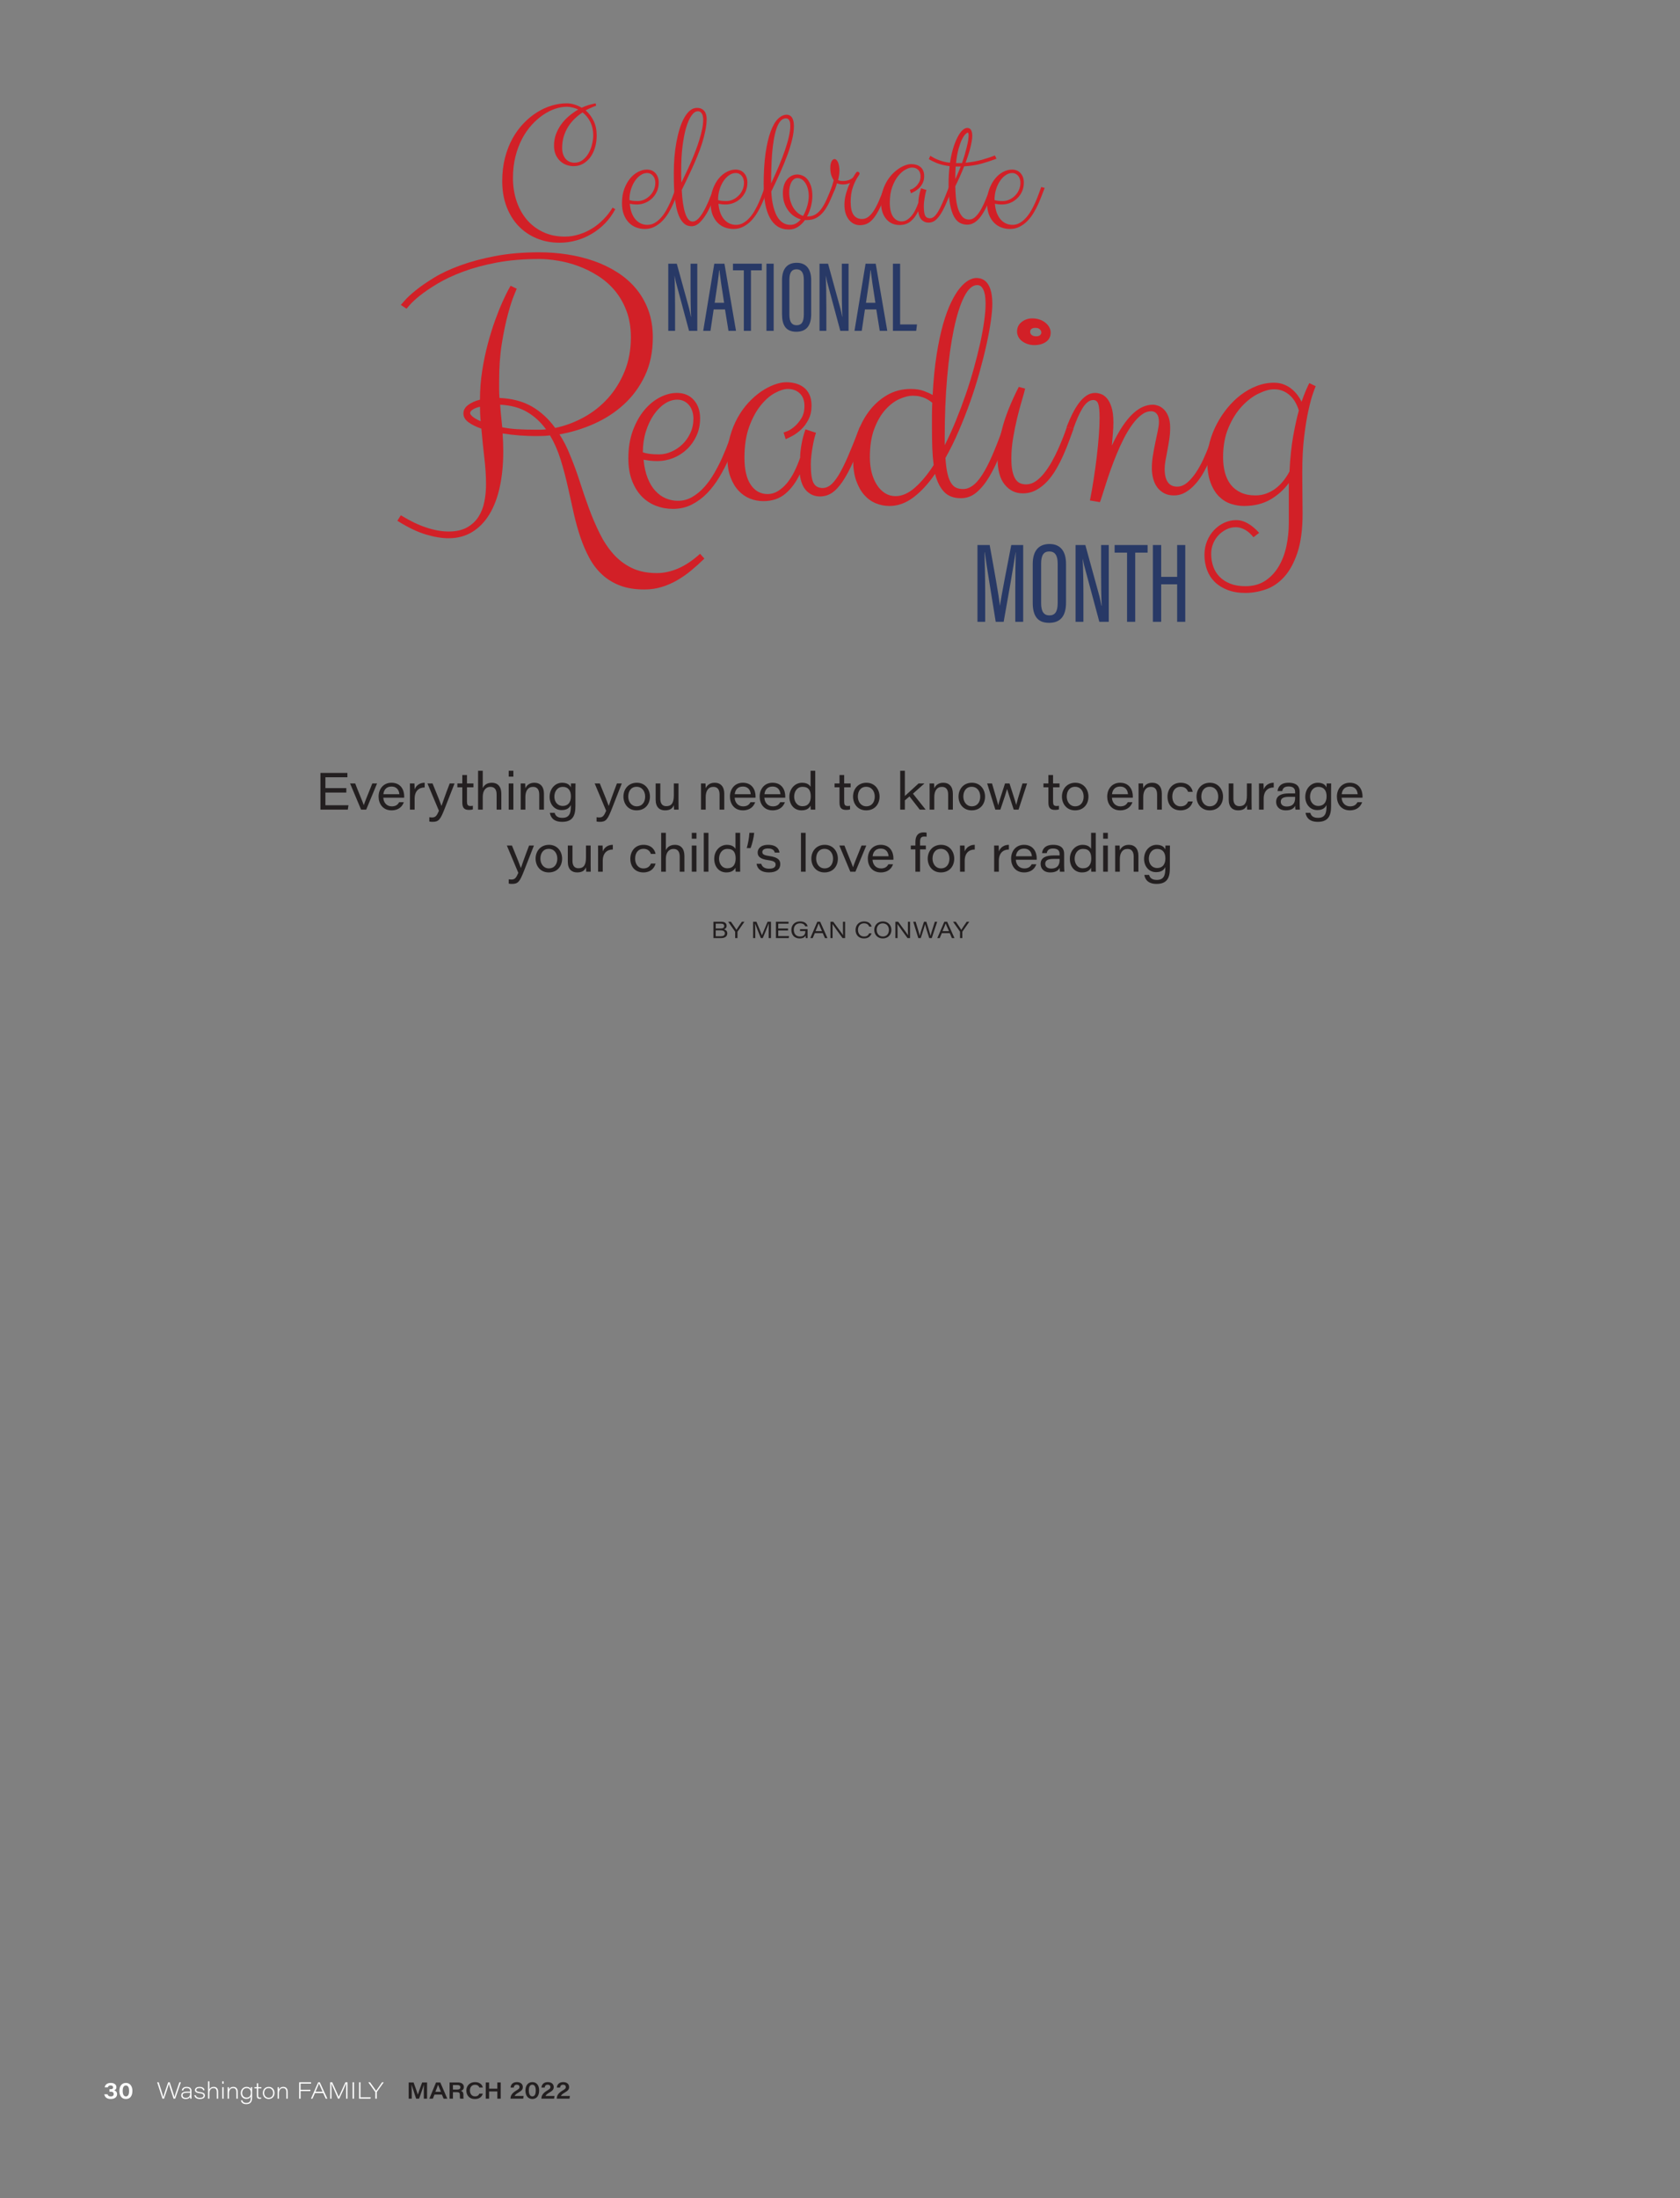 <?xml version="1.0" encoding="UTF-8"?>
<svg xmlns="http://www.w3.org/2000/svg" xmlns:xlink="http://www.w3.org/1999/xlink" width="585pt" height="765pt" viewBox="0 0 585 765" version="1.2">
<rect x="0" y="0" width="585" height="765" fill="#808080" stroke="none"/>
<defs>
<g>
<symbol overflow="visible" id="glyph0-0">
<path style="stroke:none;" d=""/>
</symbol>
<symbol overflow="visible" id="glyph0-1">
<path style="stroke:none;" d="M 47.984 -26.188 C 46.461 -26.188 44.703 -26.254 42.703 -26.391 C 40.703 -26.535 38.68 -26.77 36.641 -27.094 C 36.711 -26.051 36.77 -25.008 36.812 -23.969 C 36.852 -22.926 36.875 -21.906 36.875 -20.906 C 36.875 -16.375 36.473 -12.242 35.672 -8.516 C 34.867 -4.797 33.664 -1.617 32.062 1.016 C 30.469 3.66 28.477 5.711 26.094 7.172 C 23.707 8.641 20.957 9.375 17.844 9.375 C 15.477 9.375 12.82 8.93 9.875 8.047 C 6.938 7.172 3.645 5.586 0 3.297 L 1.203 1.375 C 4.328 3.301 7.281 4.723 10.062 5.641 C 12.844 6.566 15.438 7.031 17.844 7.031 C 20.438 7.031 22.57 6.555 24.25 5.609 C 25.938 4.672 27.27 3.43 28.25 1.891 C 29.238 0.348 29.922 -1.398 30.297 -3.359 C 30.68 -5.328 30.875 -7.332 30.875 -9.375 C 30.875 -12.219 30.68 -15.258 30.297 -18.5 C 29.922 -21.738 29.57 -25.16 29.25 -28.766 C 27.406 -29.41 25.898 -30.16 24.734 -31.016 C 23.578 -31.879 23 -32.891 23 -34.047 C 23 -35.172 23.531 -36.145 24.594 -36.969 C 25.656 -37.789 27.047 -38.422 28.766 -38.859 C 28.766 -42.297 29.023 -45.664 29.547 -48.969 C 30.066 -52.281 30.719 -55.395 31.5 -58.312 C 32.281 -61.238 33.117 -63.941 34.016 -66.422 C 34.922 -68.91 35.773 -71.047 36.578 -72.828 C 37.379 -74.609 38.051 -76 38.594 -77 C 39.133 -78 39.422 -78.5 39.453 -78.5 L 41.562 -77.469 C 41.562 -77.438 41.238 -76.648 40.594 -75.109 C 39.957 -73.566 39.258 -71.395 38.5 -68.594 C 37.738 -65.789 37.035 -62.426 36.391 -58.5 C 35.754 -54.57 35.438 -50.207 35.438 -45.406 C 35.438 -44.477 35.438 -43.504 35.438 -42.484 C 35.438 -41.461 35.477 -40.453 35.562 -39.453 C 40 -39.254 43.77 -38.254 46.875 -36.453 C 49.977 -34.648 52.672 -32.172 54.953 -29.016 C 58.398 -29.734 61.711 -30.961 64.891 -32.703 C 68.078 -34.441 70.879 -36.648 73.297 -39.328 C 75.723 -42.016 77.664 -45.141 79.125 -48.703 C 80.582 -52.266 81.312 -56.211 81.312 -60.547 C 81.312 -63.984 80.801 -67.051 79.781 -69.75 C 78.758 -72.457 77.398 -74.82 75.703 -76.844 C 74.004 -78.863 72.039 -80.57 69.812 -81.969 C 67.594 -83.375 65.301 -84.508 62.938 -85.375 C 60.57 -86.238 58.219 -86.859 55.875 -87.234 C 53.539 -87.617 51.391 -87.812 49.422 -87.812 C 43.898 -87.812 38.926 -87.391 34.5 -86.547 C 30.082 -85.703 26.172 -84.641 22.766 -83.359 C 19.359 -82.078 16.422 -80.695 13.953 -79.219 C 11.492 -77.738 9.461 -76.359 7.859 -75.078 C 6.266 -73.797 5.086 -72.711 4.328 -71.828 C 3.566 -70.953 3.188 -70.516 3.188 -70.516 L 1.203 -71.828 C 1.316 -71.953 1.797 -72.492 2.641 -73.453 C 3.484 -74.41 4.734 -75.562 6.391 -76.906 C 8.055 -78.25 10.16 -79.703 12.703 -81.266 C 15.242 -82.828 18.285 -84.254 21.828 -85.547 C 25.367 -86.848 29.422 -87.938 33.984 -88.812 C 38.555 -89.695 43.703 -90.141 49.422 -90.141 C 52.711 -90.141 55.977 -89.891 59.219 -89.391 C 62.457 -88.891 65.535 -88.129 68.453 -87.109 C 71.379 -86.086 74.094 -84.773 76.594 -83.172 C 79.102 -81.578 81.27 -79.688 83.094 -77.5 C 84.914 -75.32 86.348 -72.82 87.391 -70 C 88.43 -67.176 88.953 -64.023 88.953 -60.547 C 88.953 -55.535 88.039 -51.098 86.219 -47.234 C 84.395 -43.367 81.969 -40.047 78.938 -37.266 C 75.914 -34.484 72.453 -32.223 68.547 -30.484 C 64.648 -28.742 60.617 -27.508 56.453 -26.781 C 57.859 -24.625 59.082 -22.223 60.125 -19.578 C 61.363 -16.617 62.492 -13.547 63.516 -10.359 C 64.535 -7.172 65.602 -4.055 66.719 -1.016 C 67.844 2.023 69.078 4.906 70.422 7.625 C 71.766 10.352 73.344 12.742 75.156 14.797 C 76.977 16.859 79.117 18.488 81.578 19.688 C 84.047 20.895 86.984 21.5 90.391 21.5 C 92.785 21.5 95.234 20.969 97.734 19.906 C 100.242 18.844 102.801 17.133 105.406 14.781 L 106.906 16.453 C 105.426 17.898 103.906 19.27 102.344 20.562 C 100.781 21.863 99.145 23.004 97.438 23.984 C 95.738 24.973 93.945 25.754 92.062 26.328 C 90.188 26.91 88.164 27.203 86 27.203 C 82.758 27.203 79.945 26.75 77.562 25.844 C 75.188 24.945 73.113 23.688 71.344 22.062 C 69.582 20.445 68.102 18.535 66.906 16.328 C 65.707 14.129 64.664 11.738 63.781 9.156 C 62.906 6.57 62.133 3.828 61.469 0.922 C 60.812 -1.973 60.16 -4.906 59.516 -7.875 C 58.711 -11.508 57.82 -14.891 56.844 -18.016 C 55.863 -21.141 54.633 -23.941 53.156 -26.422 C 52.27 -26.305 51.395 -26.238 50.531 -26.219 C 49.676 -26.195 48.828 -26.188 47.984 -26.188 Z M 35.797 -37.109 C 35.879 -35.828 35.988 -34.516 36.125 -33.172 C 36.258 -31.836 36.391 -30.531 36.516 -29.25 C 38.035 -28.926 39.773 -28.703 41.734 -28.578 C 43.703 -28.461 45.867 -28.406 48.234 -28.406 C 48.785 -28.406 49.363 -28.406 49.969 -28.406 C 50.57 -28.406 51.172 -28.445 51.766 -28.531 C 49.93 -31.051 47.738 -33.062 45.188 -34.562 C 42.645 -36.062 39.516 -36.91 35.797 -37.109 Z M 29.016 -31.344 C 28.93 -32.145 28.867 -32.977 28.828 -33.844 C 28.785 -34.707 28.766 -35.555 28.766 -36.391 C 27.723 -36.148 26.891 -35.828 26.266 -35.422 C 25.648 -35.023 25.344 -34.609 25.344 -34.172 C 25.344 -33.848 25.633 -33.438 26.219 -32.938 C 26.801 -32.438 27.734 -31.906 29.016 -31.344 Z M 29.016 -31.344 "/>
</symbol>
<symbol overflow="visible" id="glyph0-2">
<path style="stroke:none;" d="M 18.797 -0.844 C 16.754 -0.844 14.789 -1.203 12.906 -1.922 C 11.031 -2.641 9.379 -3.727 7.953 -5.188 C 6.535 -6.656 5.406 -8.488 4.562 -10.688 C 3.719 -12.895 3.297 -15.477 3.297 -18.438 C 3.297 -22.039 3.816 -25.254 4.859 -28.078 C 5.898 -30.898 7.234 -33.281 8.859 -35.219 C 10.484 -37.164 12.297 -38.648 14.297 -39.672 C 16.297 -40.691 18.258 -41.203 20.188 -41.203 C 22.664 -41.203 24.633 -40.379 26.094 -38.734 C 27.551 -37.098 28.281 -34.977 28.281 -32.375 C 28.281 -30.133 27.859 -28.102 27.016 -26.281 C 26.18 -24.457 25.07 -22.895 23.688 -21.594 C 22.312 -20.289 20.734 -19.281 18.953 -18.562 C 17.172 -17.844 15.316 -17.484 13.391 -17.484 C 12.473 -17.484 11.602 -17.531 10.781 -17.625 C 9.957 -17.727 9.227 -17.836 8.594 -17.953 C 8.832 -15.473 9.312 -13.332 10.031 -11.531 C 10.75 -9.727 11.648 -8.242 12.734 -7.078 C 13.816 -5.922 15.023 -5.062 16.359 -4.5 C 17.703 -3.938 19.098 -3.656 20.547 -3.656 C 22.348 -3.656 24.008 -4.098 25.531 -4.984 C 27.051 -5.867 28.453 -7.02 29.734 -8.438 C 31.016 -9.863 32.18 -11.492 33.234 -13.328 C 34.297 -15.172 35.25 -17.039 36.094 -18.938 C 36.938 -20.844 37.688 -22.707 38.344 -24.531 C 39.008 -26.352 39.602 -27.969 40.125 -29.375 L 42.469 -28.766 C 41.945 -27.441 41.332 -25.836 40.625 -23.953 C 39.926 -22.078 39.113 -20.109 38.188 -18.047 C 37.27 -15.984 36.191 -13.922 34.953 -11.859 C 33.711 -9.797 32.312 -7.953 30.75 -6.328 C 29.188 -4.711 27.414 -3.395 25.438 -2.375 C 23.457 -1.352 21.242 -0.844 18.797 -0.844 Z M 20.297 -38.859 C 18.816 -38.859 17.363 -38.383 15.938 -37.438 C 14.52 -36.5 13.25 -35.207 12.125 -33.562 C 11.008 -31.926 10.098 -29.988 9.391 -27.75 C 8.691 -25.508 8.344 -23.109 8.344 -20.547 C 8.863 -20.336 9.594 -20.16 10.531 -20.016 C 11.477 -19.879 12.633 -19.812 14 -19.812 C 15.438 -19.812 16.863 -20.125 18.281 -20.75 C 19.707 -21.375 20.988 -22.234 22.125 -23.328 C 23.27 -24.43 24.191 -25.742 24.891 -27.266 C 25.598 -28.785 25.953 -30.445 25.953 -32.25 C 25.953 -33.133 25.828 -33.973 25.578 -34.766 C 25.336 -35.566 24.977 -36.27 24.5 -36.875 C 24.02 -37.477 23.43 -37.957 22.734 -38.312 C 22.035 -38.676 21.223 -38.859 20.297 -38.859 Z M 20.297 -38.859 "/>
</symbol>
<symbol overflow="visible" id="glyph0-3">
<path style="stroke:none;" d="M 51.891 -28.766 C 50.242 -24.328 48.75 -20.602 47.406 -17.594 C 46.07 -14.594 44.773 -12.172 43.516 -10.328 C 42.254 -8.484 41 -7.16 39.75 -6.359 C 38.508 -5.566 37.148 -5.172 35.672 -5.172 C 33.867 -5.172 32.328 -5.801 31.047 -7.062 C 29.766 -8.32 28.961 -10.27 28.641 -12.906 C 27.359 -10.145 25.695 -7.895 23.656 -6.156 C 21.613 -4.414 19.051 -3.547 15.969 -3.547 C 14.332 -3.547 12.766 -3.844 11.266 -4.438 C 9.766 -5.039 8.43 -5.973 7.266 -7.234 C 6.109 -8.492 5.176 -10.082 4.469 -12 C 3.77 -13.926 3.422 -16.191 3.422 -18.797 C 3.422 -21.441 3.75 -23.926 4.406 -26.25 C 5.07 -28.57 5.945 -30.703 7.031 -32.641 C 8.113 -34.586 9.363 -36.32 10.781 -37.844 C 12.195 -39.363 13.664 -40.645 15.188 -41.688 C 16.719 -42.727 18.242 -43.523 19.766 -44.078 C 21.285 -44.641 22.688 -44.922 23.969 -44.922 C 25.082 -44.922 26.16 -44.781 27.203 -44.5 C 28.242 -44.219 29.176 -43.766 30 -43.141 C 30.82 -42.523 31.484 -41.695 31.984 -40.656 C 32.484 -39.613 32.734 -38.312 32.734 -36.75 C 32.734 -34.914 32.379 -33.316 31.672 -31.953 C 30.973 -30.586 30.133 -29.441 29.156 -28.516 C 28.176 -27.598 27.176 -26.859 26.156 -26.297 C 25.133 -25.742 24.32 -25.348 23.719 -25.109 L 23 -27.453 C 23.125 -27.453 23.578 -27.609 24.359 -27.922 C 25.141 -28.242 25.957 -28.773 26.812 -29.516 C 27.676 -30.254 28.469 -31.203 29.188 -32.359 C 29.906 -33.523 30.266 -34.953 30.266 -36.641 C 30.266 -38.555 29.723 -40.023 28.641 -41.047 C 27.566 -42.066 26.188 -42.578 24.5 -42.578 C 23.219 -42.578 21.719 -42.113 20 -41.188 C 18.281 -40.27 16.629 -38.832 15.047 -36.875 C 13.461 -34.914 12.117 -32.43 11.016 -29.422 C 9.922 -26.422 9.375 -22.836 9.375 -18.672 C 9.375 -14.555 10.102 -11.414 11.562 -9.25 C 13.02 -7.082 14.992 -6 17.484 -6 C 18.723 -6 19.91 -6.348 21.047 -7.047 C 22.191 -7.754 23.242 -8.688 24.203 -9.844 C 25.16 -11.008 26.02 -12.363 26.781 -13.906 C 27.539 -15.445 28.203 -17.035 28.766 -18.672 C 28.766 -19.953 28.914 -21.461 29.219 -23.203 C 29.52 -24.953 29.988 -26.727 30.625 -28.531 L 34.297 -27.328 C 34.098 -26.805 33.895 -26.125 33.688 -25.281 C 33.488 -24.445 33.301 -23.523 33.125 -22.516 C 32.945 -21.516 32.797 -20.484 32.672 -19.422 C 32.547 -18.367 32.484 -17.344 32.484 -16.344 C 32.484 -13.219 32.797 -11.062 33.422 -9.875 C 34.047 -8.695 35.117 -8.109 36.641 -8.109 C 37.516 -8.109 38.383 -8.426 39.25 -9.062 C 40.113 -9.707 41.047 -10.828 42.047 -12.422 C 43.047 -14.023 44.145 -16.195 45.344 -18.938 C 46.539 -21.688 47.941 -25.164 49.547 -29.375 Z M 51.891 -28.766 "/>
</symbol>
<symbol overflow="visible" id="glyph0-4">
<path style="stroke:none;" d="M 23.484 -42.578 C 25.242 -42.578 26.754 -42.348 28.016 -41.891 C 29.273 -41.43 30.305 -40.961 31.109 -40.484 C 31.391 -45.723 31.848 -50.375 32.484 -54.438 C 33.129 -58.508 33.879 -62.055 34.734 -65.078 C 35.598 -68.098 36.531 -70.641 37.531 -72.703 C 38.531 -74.766 39.551 -76.426 40.594 -77.688 C 41.633 -78.945 42.645 -79.848 43.625 -80.391 C 44.613 -80.93 45.523 -81.203 46.359 -81.203 C 48.16 -81.203 49.531 -80.441 50.469 -78.922 C 51.414 -77.398 51.891 -75.156 51.891 -72.188 C 51.891 -70.625 51.719 -68.629 51.375 -66.203 C 51.039 -63.785 50.539 -61.082 49.875 -58.094 C 49.219 -55.113 48.414 -51.922 47.469 -48.516 C 46.531 -45.117 45.453 -41.695 44.234 -38.25 C 43.016 -34.812 41.68 -31.41 40.234 -28.047 C 38.797 -24.68 37.238 -21.52 35.562 -18.562 C 35.719 -16.281 35.961 -14.438 36.297 -13.031 C 36.641 -11.633 37.07 -10.547 37.594 -9.766 C 38.113 -8.984 38.711 -8.453 39.391 -8.172 C 40.078 -7.891 40.844 -7.75 41.688 -7.75 C 42.844 -7.75 43.961 -8.141 45.047 -8.922 C 46.129 -9.703 47.227 -10.953 48.344 -12.672 C 49.469 -14.391 50.629 -16.617 51.828 -19.359 C 53.023 -22.109 54.328 -25.445 55.734 -29.375 L 58.078 -28.766 C 56.91 -25.68 55.75 -22.688 54.594 -19.781 C 53.438 -16.883 52.188 -14.305 50.844 -12.047 C 49.5 -9.785 48.023 -7.973 46.422 -6.609 C 44.816 -5.242 42.992 -4.562 40.953 -4.562 C 38.43 -4.562 36.469 -5.312 35.062 -6.812 C 33.664 -8.312 32.629 -10.383 31.953 -13.031 C 29.629 -9.625 27.133 -6.91 24.469 -4.891 C 21.812 -2.867 19.02 -1.859 16.094 -1.859 C 14.457 -1.859 12.875 -2.164 11.344 -2.781 C 9.82 -3.406 8.477 -4.367 7.312 -5.672 C 6.156 -6.973 5.219 -8.633 4.5 -10.656 C 3.781 -12.676 3.422 -15.109 3.422 -17.953 C 3.422 -20.922 3.891 -23.863 4.828 -26.781 C 5.773 -29.707 7.117 -32.344 8.859 -34.688 C 10.598 -37.031 12.695 -38.93 15.156 -40.391 C 17.625 -41.848 20.398 -42.578 23.484 -42.578 Z M 18.203 -5.281 C 20.441 -5.281 22.691 -6.27 24.953 -8.25 C 27.211 -10.238 29.383 -12.852 31.469 -16.094 C 31.227 -17.977 31.066 -19.977 30.984 -22.094 C 30.91 -24.219 30.875 -26.484 30.875 -28.891 C 30.875 -30.41 30.875 -31.922 30.875 -33.422 C 30.875 -34.922 30.91 -36.375 30.984 -37.781 C 30.785 -37.938 30.492 -38.156 30.109 -38.438 C 29.734 -38.719 29.254 -39 28.672 -39.281 C 28.098 -39.562 27.438 -39.789 26.688 -39.969 C 25.945 -40.145 25.117 -40.234 24.203 -40.234 C 22.836 -40.234 21.297 -39.852 19.578 -39.094 C 17.859 -38.332 16.227 -37.102 14.688 -35.406 C 13.145 -33.707 11.852 -31.492 10.812 -28.766 C 9.77 -26.047 9.25 -22.723 9.25 -18.797 C 9.25 -16.91 9.457 -15.145 9.875 -13.5 C 10.301 -11.863 10.906 -10.438 11.688 -9.219 C 12.469 -8 13.406 -7.035 14.5 -6.328 C 15.602 -5.629 16.836 -5.281 18.203 -5.281 Z M 49.547 -72.188 C 49.547 -72.789 49.516 -73.473 49.453 -74.234 C 49.398 -74.992 49.27 -75.703 49.062 -76.359 C 48.863 -77.023 48.57 -77.586 48.188 -78.047 C 47.812 -78.504 47.285 -78.734 46.609 -78.734 C 44.961 -78.734 43.445 -77.367 42.062 -74.641 C 40.688 -71.922 39.5 -68.172 38.5 -63.391 C 37.5 -58.609 36.719 -52.992 36.156 -46.547 C 35.594 -40.098 35.312 -33.148 35.312 -25.703 L 35.312 -23 C 36.676 -25.688 37.977 -28.551 39.219 -31.594 C 40.457 -34.633 41.609 -37.695 42.672 -40.781 C 43.734 -43.863 44.68 -46.926 45.516 -49.969 C 46.359 -53.008 47.082 -55.898 47.688 -58.641 C 48.289 -61.391 48.75 -63.926 49.062 -66.25 C 49.383 -68.57 49.547 -70.551 49.547 -72.188 Z M 49.547 -72.188 "/>
</symbol>
<symbol overflow="visible" id="glyph0-5">
<path style="stroke:none;" d="M 12.547 -6.25 C 10.023 -6.25 7.93 -7.27 6.266 -9.312 C 4.609 -11.352 3.781 -14.438 3.781 -18.562 C 3.781 -21.281 4.332 -24.75 5.438 -28.969 C 6.539 -33.195 8.453 -37.973 11.172 -43.297 L 13.391 -42.703 C 13.148 -41.66 12.758 -40.238 12.219 -38.438 C 11.676 -36.633 11.133 -34.617 10.594 -32.391 C 10.062 -30.172 9.594 -27.848 9.188 -25.422 C 8.789 -23.004 8.594 -20.676 8.594 -18.438 C 8.594 -16.551 8.727 -15.02 9 -13.844 C 9.281 -12.664 9.648 -11.742 10.109 -11.078 C 10.578 -10.422 11.117 -9.973 11.734 -9.734 C 12.359 -9.492 13.031 -9.375 13.75 -9.375 C 14.914 -9.375 16.02 -9.734 17.062 -10.453 C 18.102 -11.172 19.094 -12.117 20.031 -13.297 C 20.969 -14.484 21.848 -15.805 22.672 -17.266 C 23.492 -18.723 24.234 -20.191 24.891 -21.672 C 25.555 -23.16 26.148 -24.57 26.672 -25.906 C 27.191 -27.25 27.609 -28.406 27.922 -29.375 L 30.266 -28.766 C 29.828 -27.566 29.316 -26.176 28.734 -24.594 C 28.16 -23.008 27.5 -21.375 26.75 -19.688 C 26.008 -18.008 25.176 -16.367 24.25 -14.766 C 23.332 -13.172 22.297 -11.742 21.141 -10.484 C 19.984 -9.223 18.691 -8.203 17.266 -7.422 C 15.848 -6.641 14.273 -6.25 12.547 -6.25 Z M 22.281 -62.219 C 22.281 -60.82 21.738 -59.742 20.656 -58.984 C 19.57 -58.223 18.211 -57.844 16.578 -57.844 C 15.734 -57.844 14.941 -57.973 14.203 -58.234 C 13.461 -58.492 12.82 -58.832 12.281 -59.25 C 11.738 -59.664 11.316 -60.164 11.016 -60.75 C 10.723 -61.332 10.578 -61.941 10.578 -62.578 C 10.578 -63.941 11.102 -65.039 12.156 -65.875 C 13.219 -66.719 14.453 -67.141 15.859 -67.141 C 16.859 -67.141 17.758 -66.988 18.562 -66.688 C 19.363 -66.395 20.039 -66.004 20.594 -65.516 C 21.156 -65.035 21.578 -64.504 21.859 -63.922 C 22.141 -63.348 22.281 -62.781 22.281 -62.219 Z M 19.031 -62.219 C 19.031 -62.625 18.859 -62.992 18.516 -63.328 C 18.18 -63.672 17.676 -63.844 17 -63.844 C 15.758 -63.844 15.141 -63.383 15.141 -62.469 C 15.141 -62.02 15.328 -61.645 15.703 -61.344 C 16.086 -61.051 16.598 -60.906 17.234 -60.906 C 17.836 -60.906 18.285 -61.035 18.578 -61.297 C 18.879 -61.555 19.031 -61.863 19.031 -62.219 Z M 19.031 -62.219 "/>
</symbol>
<symbol overflow="visible" id="glyph0-6">
<path style="stroke:none;" d="M 5.641 -29.375 C 6.242 -30.938 6.895 -32.426 7.594 -33.844 C 8.301 -35.258 9.051 -36.508 9.844 -37.594 C 10.645 -38.676 11.516 -39.547 12.453 -40.203 C 13.398 -40.867 14.453 -41.203 15.609 -41.203 C 16.172 -41.203 16.812 -41.082 17.531 -40.844 C 18.258 -40.602 18.953 -40.117 19.609 -39.391 C 20.266 -38.672 20.812 -37.629 21.25 -36.266 C 21.695 -34.91 21.922 -33.113 21.922 -30.875 C 21.922 -29.707 21.859 -28.422 21.734 -27.016 C 21.617 -25.617 21.5 -24.238 21.375 -22.875 C 22.625 -25.52 23.859 -27.754 25.078 -29.578 C 26.297 -31.398 27.492 -32.859 28.672 -33.953 C 29.859 -35.055 31.031 -35.859 32.188 -36.359 C 33.352 -36.859 34.516 -37.109 35.672 -37.109 C 36.191 -37.109 36.801 -36.988 37.5 -36.75 C 38.207 -36.508 38.867 -36.086 39.484 -35.484 C 40.109 -34.891 40.629 -34.07 41.047 -33.031 C 41.473 -31.988 41.688 -30.648 41.688 -29.016 C 41.688 -27.691 41.582 -26.367 41.375 -25.047 C 41.176 -23.723 40.957 -22.441 40.719 -21.203 C 40.477 -19.961 40.258 -18.789 40.062 -17.688 C 39.863 -16.582 39.766 -15.613 39.766 -14.781 C 39.766 -12.77 40.125 -11.234 40.844 -10.172 C 41.562 -9.117 42.66 -8.594 44.141 -8.594 C 45.336 -8.594 46.477 -9.039 47.562 -9.938 C 48.645 -10.844 49.656 -11.992 50.594 -13.391 C 51.539 -14.797 52.406 -16.336 53.188 -18.016 C 53.969 -19.703 54.645 -21.316 55.219 -22.859 C 55.801 -24.398 56.289 -25.758 56.688 -26.938 C 57.094 -28.113 57.375 -28.926 57.531 -29.375 L 59.875 -28.766 C 59.312 -27.367 58.719 -25.816 58.094 -24.109 C 57.477 -22.41 56.789 -20.695 56.031 -18.969 C 55.27 -17.25 54.445 -15.578 53.562 -13.953 C 52.688 -12.336 51.707 -10.91 50.625 -9.672 C 49.551 -8.43 48.379 -7.43 47.109 -6.672 C 45.848 -5.91 44.457 -5.531 42.938 -5.531 C 41.656 -5.531 40.547 -5.781 39.609 -6.281 C 38.672 -6.781 37.879 -7.445 37.234 -8.281 C 36.598 -9.125 36.117 -10.125 35.797 -11.281 C 35.473 -12.445 35.312 -13.691 35.312 -15.016 C 35.312 -16.492 35.441 -18.016 35.703 -19.578 C 35.961 -21.141 36.242 -22.641 36.547 -24.078 C 36.848 -25.523 37.129 -26.859 37.391 -28.078 C 37.648 -29.297 37.781 -30.305 37.781 -31.109 C 37.781 -32.348 37.535 -33.273 37.047 -33.891 C 36.566 -34.516 35.91 -34.828 35.078 -34.828 C 33.91 -34.828 32.773 -34.406 31.672 -33.562 C 30.578 -32.727 29.52 -31.609 28.5 -30.203 C 27.477 -28.805 26.504 -27.207 25.578 -25.406 C 24.66 -23.602 23.812 -21.75 23.031 -19.844 C 22.25 -17.945 21.523 -16.055 20.859 -14.172 C 20.203 -12.285 19.633 -10.582 19.156 -9.062 C 18.676 -7.539 18.266 -6.25 17.922 -5.188 C 17.586 -4.133 17.359 -3.469 17.234 -3.188 L 13.75 -3.781 C 14.227 -6.145 14.664 -8.633 15.062 -11.25 C 15.469 -13.875 15.82 -16.457 16.125 -19 C 16.426 -21.551 16.664 -23.988 16.844 -26.312 C 17.02 -28.633 17.109 -30.691 17.109 -32.484 C 17.109 -34.93 16.945 -36.582 16.625 -37.438 C 16.312 -38.301 15.734 -38.734 14.891 -38.734 C 14.172 -38.734 13.488 -38.461 12.844 -37.922 C 12.207 -37.379 11.617 -36.656 11.078 -35.75 C 10.535 -34.852 10.004 -33.805 9.484 -32.609 C 8.961 -31.41 8.461 -30.129 7.984 -28.766 Z M 5.641 -29.375 "/>
</symbol>
<symbol overflow="visible" id="glyph0-7">
<path style="stroke:none;" d="M 16.094 28.406 C 13.77 28.406 11.719 28.062 9.938 27.375 C 8.156 26.695 6.66 25.77 5.453 24.594 C 4.254 23.414 3.352 22.016 2.75 20.391 C 2.156 18.766 1.859 17.016 1.859 15.141 C 1.859 13.453 2.156 11.867 2.75 10.391 C 3.352 8.91 4.164 7.629 5.188 6.547 C 6.219 5.461 7.398 4.609 8.734 3.984 C 10.078 3.367 11.469 3.062 12.906 3.062 C 14.312 3.062 15.68 3.453 17.016 4.234 C 18.359 5.016 19.656 6.102 20.906 7.5 L 18.922 9.016 C 17.992 7.848 17 6.973 15.938 6.391 C 14.883 5.816 13.836 5.531 12.797 5.531 C 11.629 5.531 10.535 5.781 9.516 6.281 C 8.492 6.781 7.582 7.445 6.781 8.281 C 5.977 9.125 5.348 10.102 4.891 11.219 C 4.43 12.344 4.203 13.531 4.203 14.781 C 4.203 16.375 4.441 17.852 4.922 19.219 C 5.398 20.582 6.141 21.773 7.141 22.797 C 8.148 23.816 9.395 24.613 10.875 25.188 C 12.352 25.77 14.094 26.062 16.094 26.062 C 18.852 26.062 21.191 25.41 23.109 24.109 C 25.035 22.805 26.598 21.113 27.797 19.031 C 29.004 16.957 29.879 14.609 30.422 11.984 C 30.961 9.359 31.234 6.723 31.234 4.078 L 31.234 -9.844 C 29.504 -7.488 27.348 -5.566 24.766 -4.078 C 22.191 -2.598 19.141 -1.859 15.609 -1.859 C 14.086 -1.859 12.566 -2.109 11.047 -2.609 C 9.523 -3.109 8.156 -3.957 6.938 -5.156 C 5.719 -6.363 4.727 -7.988 3.969 -10.031 C 3.207 -12.07 2.828 -14.633 2.828 -17.719 C 2.828 -19.844 3.113 -21.973 3.688 -24.109 C 4.27 -26.254 5.082 -28.328 6.125 -30.328 C 7.164 -32.328 8.406 -34.207 9.844 -35.969 C 11.289 -37.738 12.875 -39.27 14.594 -40.562 C 16.312 -41.863 18.141 -42.883 20.078 -43.625 C 22.023 -44.375 24.02 -44.75 26.062 -44.75 C 27.344 -44.75 28.492 -44.547 29.516 -44.141 C 30.535 -43.742 31.438 -43.223 32.219 -42.578 C 33 -41.941 33.68 -41.234 34.266 -40.453 C 34.848 -39.672 35.316 -38.898 35.672 -38.141 C 36.234 -39.742 36.742 -41.07 37.203 -42.125 C 37.66 -43.188 38.051 -44.02 38.375 -44.625 L 40.594 -43.547 C 40.477 -43.305 40.172 -42.484 39.672 -41.078 C 39.172 -39.68 38.641 -37.719 38.078 -35.188 C 37.516 -32.664 37.016 -29.602 36.578 -26 C 36.141 -22.395 35.922 -18.273 35.922 -13.641 C 35.922 -12.598 35.926 -11.453 35.938 -10.203 C 35.957 -8.961 35.969 -7.703 35.969 -6.422 C 35.969 -5.141 35.977 -3.879 36 -2.641 C 36.02 -1.398 36.031 -0.281 36.031 0.719 C 36.031 6.25 35.43 10.805 34.234 14.391 C 33.035 17.973 31.484 20.801 29.578 22.875 C 27.672 24.957 25.523 26.398 23.141 27.203 C 20.766 28.004 18.414 28.406 16.094 28.406 Z M 19.578 -5.531 C 20.941 -5.531 22.211 -5.75 23.391 -6.188 C 24.578 -6.625 25.66 -7.211 26.641 -7.953 C 27.617 -8.691 28.516 -9.57 29.328 -10.594 C 30.148 -11.613 30.863 -12.707 31.469 -13.875 C 31.707 -18.594 32.133 -22.68 32.75 -26.141 C 33.375 -29.609 34.031 -32.586 34.719 -35.078 C 34.438 -36.035 34.055 -36.953 33.578 -37.828 C 33.098 -38.711 32.504 -39.492 31.797 -40.172 C 31.098 -40.859 30.273 -41.41 29.328 -41.828 C 28.391 -42.254 27.301 -42.469 26.062 -42.469 C 24.539 -42.469 22.758 -41.973 20.719 -40.984 C 18.676 -40.004 16.734 -38.523 14.891 -36.547 C 13.047 -34.566 11.492 -32.094 10.234 -29.125 C 8.973 -26.164 8.344 -22.723 8.344 -18.797 C 8.344 -16.879 8.562 -15.098 9 -13.453 C 9.445 -11.805 10.129 -10.398 11.047 -9.234 C 11.973 -8.078 13.145 -7.172 14.562 -6.516 C 15.988 -5.859 17.66 -5.531 19.578 -5.531 Z M 19.578 -5.531 "/>
</symbol>
<symbol overflow="visible" id="glyph1-0">
<path style="stroke:none;" d="M 0 0 L 20 0 L 20 -28 L 0 -28 Z M 10 -15.797 L 3.203 -26 L 16.797 -26 Z M 11.203 -14 L 18 -24.203 L 18 -3.797 Z M 3.203 -2 L 10 -12.203 L 16.797 -2 Z M 2 -24.203 L 8.797 -14 L 2 -3.797 Z M 2 -24.203 "/>
</symbol>
<symbol overflow="visible" id="glyph1-1">
<path style="stroke:none;" d="M 15.125 0 L 17.875 0 L 17.875 -26.719 L 13.719 -26.719 C 12.281 -19.281 10.234 -8.953 9.797 -5.641 L 9.766 -5.641 C 9.406 -9.047 7.641 -18.844 6.203 -26.719 L 1.953 -26.719 L 1.953 0 L 4.641 0 L 4.641 -10.484 C 4.641 -15.047 4.484 -21.125 4.406 -24.203 L 4.484 -24.203 C 5.125 -19.438 7.234 -6.875 8.312 0 L 11.078 0 C 12.516 -7.953 14.562 -19.719 15.234 -24.203 L 15.281 -24.203 C 15.203 -21.312 15.125 -16.047 15.125 -11.156 Z M 15.125 0 "/>
</symbol>
<symbol overflow="visible" id="glyph1-2">
<path style="stroke:none;" d="M 7.203 -27.078 C 3.438 -27.078 1.359 -24.688 1.359 -20.156 L 1.359 -6.641 C 1.359 -2.281 2.875 0.359 7.047 0.359 C 11 0.359 12.953 -2 12.953 -6.688 L 12.953 -20.156 C 12.953 -24.359 11.156 -27.078 7.203 -27.078 Z M 7.125 -24.484 C 9.078 -24.484 10.047 -23.125 10.047 -20.281 L 10.047 -6.562 C 10.047 -3.406 9.047 -2.234 7.156 -2.234 C 5.359 -2.234 4.281 -3.406 4.281 -6.438 L 4.281 -20.281 C 4.281 -23.203 5.203 -24.484 7.125 -24.484 Z M 7.125 -24.484 "/>
</symbol>
<symbol overflow="visible" id="glyph1-3">
<path style="stroke:none;" d="M 4.688 0 L 4.688 -9.516 C 4.688 -14.359 4.594 -18.641 4.438 -21.844 L 4.484 -21.844 C 4.641 -21.125 4.797 -20.047 5.203 -18.688 L 10.234 0 L 13.516 0 L 13.516 -26.719 L 10.844 -26.719 L 10.844 -17.281 C 10.844 -12.953 10.875 -9.203 11.047 -5.594 L 10.953 -5.594 C 10.766 -6.688 10.484 -8.234 9.875 -10.312 L 5.359 -26.719 L 1.953 -26.719 L 1.953 0 Z M 4.688 0 "/>
</symbol>
<symbol overflow="visible" id="glyph1-4">
<path style="stroke:none;" d="M 4.203 0 L 7.047 0 L 7.047 -24.078 L 11.359 -24.078 L 11.359 -26.719 L -0.125 -26.719 L -0.125 -24.078 L 4.203 -24.078 Z M 4.203 0 "/>
</symbol>
<symbol overflow="visible" id="glyph1-5">
<path style="stroke:none;" d="M 1.953 0 L 4.844 0 L 4.844 -13.047 L 10.406 -13.047 L 10.406 0 L 13.234 0 L 13.234 -26.719 L 10.406 -26.719 L 10.406 -15.641 L 4.844 -15.641 L 4.844 -26.719 L 1.953 -26.719 Z M 1.953 0 "/>
</symbol>
<symbol overflow="visible" id="glyph2-0">
<path style="stroke:none;" d="M 0 0 L 8.547 0 L 8.547 -12.594 L 0 -12.594 Z M 4.266 -7.109 L 1.375 -11.703 L 7.172 -11.703 Z M 4.781 -6.297 L 7.688 -10.891 L 7.688 -1.703 Z M 1.375 -0.906 L 4.266 -5.484 L 7.172 -0.906 Z M 0.859 -10.891 L 3.766 -6.297 L 0.859 -1.703 Z M 0.859 -10.891 "/>
</symbol>
<symbol overflow="visible" id="glyph2-1">
<path style="stroke:none;" d="M 10.719 -7.484 L 3.438 -7.484 L 3.438 -11.266 L 11.094 -11.266 L 11.094 -12.781 L 1.703 -12.781 L 1.703 0 L 11.234 0 L 11.469 -1.531 L 3.438 -1.531 L 3.438 -5.953 L 10.719 -5.953 Z M 10.719 -7.484 "/>
</symbol>
<symbol overflow="visible" id="glyph2-2">
<path style="stroke:none;" d="M 0.203 -9.109 L 4.031 0 L 5.812 0 L 9.594 -9.109 L 7.938 -9.109 C 5.812 -3.891 5.234 -2.359 4.984 -1.578 L 4.969 -1.578 C 4.656 -2.562 2.766 -7.016 1.984 -9.109 Z M 0.203 -9.109 "/>
</symbol>
<symbol overflow="visible" id="glyph2-3">
<path style="stroke:none;" d="M 9.641 -4.156 C 9.656 -4.344 9.656 -4.453 9.656 -4.609 C 9.656 -6.828 8.5 -9.359 5.219 -9.359 C 2.484 -9.359 0.734 -7.266 0.734 -4.531 C 0.734 -2.125 2.156 0.25 5.25 0.25 C 7.844 0.25 9.062 -1.234 9.516 -2.594 L 7.891 -2.594 C 7.438 -1.703 6.688 -1.141 5.328 -1.141 C 3.594 -1.141 2.469 -2.406 2.375 -4.156 Z M 2.406 -5.375 C 2.562 -6.859 3.422 -8.031 5.203 -8.031 C 7.328 -8.031 7.875 -6.469 7.969 -5.375 Z M 2.406 -5.375 "/>
</symbol>
<symbol overflow="visible" id="glyph2-4">
<path style="stroke:none;" d="M 1.391 0 L 3.016 0 L 3.016 -3.797 C 3.016 -6.484 4.531 -7.734 6.516 -7.719 L 6.516 -9.359 C 4.828 -9.375 3.578 -8.453 3.016 -7.062 C 3.016 -7.891 2.969 -8.844 2.953 -9.109 L 1.375 -9.109 C 1.391 -8.281 1.391 -7.453 1.391 -6.625 Z M 1.391 0 "/>
</symbol>
<symbol overflow="visible" id="glyph2-5">
<path style="stroke:none;" d="M 0.25 -9.109 L 4.25 0.406 C 3.469 2.203 3.031 2.719 1.844 2.719 C 1.625 2.719 1.234 2.703 0.906 2.641 L 0.906 4.141 C 1.203 4.219 1.703 4.25 2.031 4.25 C 4.203 4.25 4.766 3.453 6.297 -0.469 L 9.688 -9.109 L 8 -9.109 C 6.344 -4.828 5.469 -2.219 5.156 -1.312 L 5.125 -1.312 C 4.875 -2.094 3.875 -4.641 2.031 -9.109 Z M 0.25 -9.109 "/>
</symbol>
<symbol overflow="visible" id="glyph2-6">
<path style="stroke:none;" d="M 0.281 -7.766 L 2 -7.766 L 2 -2.562 C 2 -0.75 2.531 0.094 4.328 0.094 C 4.828 0.094 5.281 0.047 5.672 -0.094 L 5.672 -1.344 C 5.422 -1.281 5.062 -1.266 4.828 -1.266 C 3.875 -1.266 3.625 -1.734 3.625 -2.766 L 3.625 -7.766 L 5.875 -7.766 L 5.875 -9.109 L 3.625 -9.109 L 3.625 -12.047 L 2 -12.047 L 2 -9.109 L 0.281 -9.109 Z M 0.281 -7.766 "/>
</symbol>
<symbol overflow="visible" id="glyph2-7">
<path style="stroke:none;" d="M 1.391 -13.531 L 1.391 0 L 3.016 0 L 3.016 -4.484 C 3.016 -6.391 3.875 -7.922 5.703 -7.922 C 7.312 -7.922 7.844 -6.766 7.844 -5.234 L 7.844 0 L 9.484 0 L 9.484 -5.516 C 9.484 -8.078 8.172 -9.359 6.203 -9.359 C 4.109 -9.359 3.312 -8.141 3.016 -7.469 L 3.016 -13.531 Z M 1.391 -13.531 "/>
</symbol>
<symbol overflow="visible" id="glyph2-8">
<path style="stroke:none;" d="M 1.391 0 L 3.016 0 L 3.016 -9.109 L 1.391 -9.109 Z M 3.016 -11.484 L 3.016 -13.531 L 1.391 -13.531 L 1.391 -11.484 Z M 3.016 -11.484 "/>
</symbol>
<symbol overflow="visible" id="glyph2-9">
<path style="stroke:none;" d="M 1.391 0 L 3.016 0 L 3.016 -4.375 C 3.016 -6.484 3.891 -7.922 5.688 -7.922 C 7.312 -7.922 7.844 -6.734 7.844 -5.234 L 7.844 0 L 9.484 0 L 9.484 -5.547 C 9.484 -8.047 8.172 -9.359 6.141 -9.359 C 4.297 -9.359 3.391 -8.297 3.016 -7.422 C 3.016 -8.047 2.969 -8.797 2.938 -9.109 L 1.375 -9.109 C 1.391 -8.422 1.391 -7.578 1.391 -6.797 Z M 1.391 0 "/>
</symbol>
<symbol overflow="visible" id="glyph2-10">
<path style="stroke:none;" d="M 9.719 -6.469 C 9.719 -7.344 9.719 -8.219 9.75 -9.109 L 8.172 -9.109 C 8.141 -8.859 8.125 -8.156 8.125 -7.703 C 7.859 -8.422 7.062 -9.359 5.078 -9.359 C 2.734 -9.359 0.734 -7.359 0.734 -4.453 C 0.734 -1.859 2.422 0.156 4.875 0.156 C 6.672 0.156 7.594 -0.516 8.125 -1.609 L 8.125 -1.094 C 8.125 1.156 7.688 2.859 5.156 2.859 C 3.375 2.859 2.734 2.031 2.484 1.109 L 0.828 1.109 C 0.984 2.172 1.672 4.25 5.078 4.25 C 8.656 4.25 9.719 2.234 9.719 -1.188 Z M 2.391 -4.516 C 2.391 -6.234 3.344 -7.922 5.344 -7.922 C 7.125 -7.922 8.156 -6.734 8.156 -4.625 C 8.156 -2.469 7.078 -1.281 5.266 -1.281 C 3.578 -1.281 2.391 -2.641 2.391 -4.516 Z M 2.391 -4.516 "/>
</symbol>
<symbol overflow="visible" id="glyph2-11">
<path style="stroke:none;" d=""/>
</symbol>
<symbol overflow="visible" id="glyph2-12">
<path style="stroke:none;" d="M 5.391 -9.359 C 2.484 -9.359 0.734 -7.156 0.734 -4.547 C 0.734 -2.031 2.375 0.25 5.297 0.25 C 8.406 0.25 9.969 -2.031 9.969 -4.547 C 9.969 -6.969 8.375 -9.359 5.391 -9.359 Z M 5.312 -7.953 C 7.25 -7.953 8.297 -6.359 8.297 -4.531 C 8.297 -2.703 7.328 -1.156 5.344 -1.156 C 3.453 -1.156 2.406 -2.812 2.406 -4.547 C 2.406 -6.375 3.344 -7.953 5.312 -7.953 Z M 5.312 -7.953 "/>
</symbol>
<symbol overflow="visible" id="glyph2-13">
<path style="stroke:none;" d="M 9.344 -9.109 L 7.719 -9.109 L 7.719 -4.984 C 7.719 -2.344 6.938 -1.203 5.078 -1.203 C 3.516 -1.203 3.016 -2.391 3.016 -3.781 L 3.016 -9.109 L 1.391 -9.109 L 1.391 -3.453 C 1.391 -0.812 2.797 0.25 4.625 0.25 C 6.531 0.25 7.297 -0.5 7.719 -1.547 C 7.75 -0.906 7.766 -0.25 7.797 0 L 9.375 0 C 9.344 -0.875 9.344 -1.766 9.344 -2.656 Z M 9.344 -9.109 "/>
</symbol>
<symbol overflow="visible" id="glyph2-14">
<path style="stroke:none;" d="M 8.125 -13.531 L 8.125 -7.953 C 7.859 -8.391 7.156 -9.359 5.141 -9.359 C 2.891 -9.359 0.734 -7.469 0.734 -4.484 C 0.734 -1.703 2.422 0.25 4.938 0.25 C 6.938 0.25 7.672 -0.609 8.125 -1.391 C 8.125 -0.938 8.141 -0.375 8.188 0 L 9.766 0 C 9.75 -0.875 9.75 -1.766 9.75 -2.641 L 9.75 -13.531 Z M 2.406 -4.516 C 2.406 -6.25 3.375 -7.938 5.328 -7.938 C 7.5 -7.938 8.188 -6.594 8.188 -4.594 C 8.188 -2.578 7.328 -1.188 5.281 -1.188 C 3.391 -1.188 2.406 -2.844 2.406 -4.516 Z M 2.406 -4.516 "/>
</symbol>
<symbol overflow="visible" id="glyph2-15">
<path style="stroke:none;" d="M 3.016 -13.531 L 1.391 -13.531 L 1.391 0 L 3.016 0 L 3.016 -3.234 L 4.625 -4.594 L 8.203 0 L 10.25 0 L 5.828 -5.562 L 9.828 -9.109 L 7.781 -9.109 C 6.422 -7.859 3.938 -5.609 3.016 -4.75 Z M 3.016 -13.531 "/>
</symbol>
<symbol overflow="visible" id="glyph2-16">
<path style="stroke:none;" d="M 0.328 -9.109 L 3.172 0 L 4.922 0 C 6.156 -3.547 7.031 -6.297 7.25 -7.156 L 7.266 -7.156 C 7.562 -6.125 8.531 -3.203 9.578 0 L 11.25 0 L 14.234 -9.109 L 12.625 -9.109 C 11.172 -4.453 10.656 -2.516 10.438 -1.641 L 10.422 -1.641 C 10.266 -2.375 9.859 -3.719 8.109 -9.109 L 6.547 -9.109 C 4.766 -3.672 4.391 -2.469 4.172 -1.531 L 4.156 -1.531 C 3.953 -2.516 3.594 -3.781 2.016 -9.109 Z M 0.328 -9.109 "/>
</symbol>
<symbol overflow="visible" id="glyph2-17">
<path style="stroke:none;" d="M 7.922 -2.844 C 7.484 -1.812 6.703 -1.141 5.297 -1.141 C 3.438 -1.141 2.406 -2.656 2.406 -4.547 C 2.406 -6.547 3.469 -7.969 5.297 -7.969 C 6.906 -7.969 7.594 -7.062 7.891 -6.188 L 9.516 -6.188 C 9.328 -7.422 8.234 -9.359 5.312 -9.359 C 2.406 -9.359 0.734 -7.109 0.734 -4.516 C 0.734 -1.922 2.219 0.25 5.297 0.25 C 7.766 0.25 9.109 -1.203 9.531 -2.844 Z M 7.922 -2.844 "/>
</symbol>
<symbol overflow="visible" id="glyph2-18">
<path style="stroke:none;" d="M 8.953 -6.25 C 8.953 -7.734 8.25 -9.359 5.109 -9.359 C 2.141 -9.359 1.375 -7.672 1.266 -6.469 L 2.891 -6.469 C 3.078 -7.297 3.453 -8.062 5.109 -8.062 C 6.953 -8.062 7.375 -7.125 7.375 -6.141 L 7.375 -5.656 L 5.266 -5.656 C 2.781 -5.656 0.766 -5 0.766 -2.688 C 0.766 -1.312 1.672 0.25 4.125 0.25 C 5.953 0.25 6.938 -0.391 7.391 -1.328 C 7.406 -1.031 7.422 -0.328 7.484 0 L 9.047 0 C 9.016 -0.219 8.953 -1.375 8.953 -2.25 Z M 7.375 -4.047 C 7.375 -2.5 6.75 -1.094 4.438 -1.094 C 3.016 -1.094 2.375 -1.859 2.375 -2.75 C 2.375 -3.984 3.312 -4.453 5.297 -4.453 L 7.375 -4.453 Z M 7.375 -4.047 "/>
</symbol>
<symbol overflow="visible" id="glyph2-19">
<path style="stroke:none;" d="M 3.016 0 L 3.016 -13.531 L 1.391 -13.531 L 1.391 0 Z M 3.016 0 "/>
</symbol>
<symbol overflow="visible" id="glyph2-20">
<path style="stroke:none;" d="M 2.078 -8.219 C 2.594 -9.484 3.219 -11.984 3.328 -13.531 L 1.656 -13.531 C 1.578 -11.766 1.172 -9.734 0.734 -8.219 Z M 2.078 -8.219 "/>
</symbol>
<symbol overflow="visible" id="glyph2-21">
<path style="stroke:none;" d="M 0.578 -2.75 C 0.875 -0.859 2.344 0.25 4.875 0.25 C 7.656 0.25 8.844 -0.969 8.844 -2.609 C 8.844 -3.953 8.234 -5 4.984 -5.469 C 3.016 -5.734 2.594 -6.156 2.594 -6.844 C 2.594 -7.359 2.938 -8.078 4.547 -8.078 C 6.438 -8.078 6.797 -7.188 6.922 -6.641 L 8.562 -6.641 C 8.469 -7.734 7.625 -9.359 4.625 -9.359 C 1.859 -9.359 0.969 -7.859 0.969 -6.672 C 0.969 -5.547 1.531 -4.422 4.578 -4.031 C 6.781 -3.766 7.219 -3.234 7.219 -2.484 C 7.219 -1.656 6.625 -1.047 4.969 -1.047 C 3.406 -1.047 2.531 -1.672 2.219 -2.75 Z M 0.578 -2.75 "/>
</symbol>
<symbol overflow="visible" id="glyph2-22">
<path style="stroke:none;" d="M 3.516 0 L 3.516 -7.766 L 5.531 -7.766 L 5.531 -9.109 L 3.516 -9.109 L 3.516 -10.234 C 3.516 -11.719 3.859 -12.234 5.031 -12.234 C 5.234 -12.234 5.578 -12.219 5.797 -12.172 L 5.797 -13.578 C 5.562 -13.641 5.203 -13.688 4.766 -13.688 C 2.75 -13.688 1.891 -12.406 1.891 -10.328 L 1.891 -9.109 L 0.281 -9.109 L 0.281 -7.766 L 1.891 -7.766 L 1.891 0 Z M 3.516 0 "/>
</symbol>
<symbol overflow="visible" id="glyph3-0">
<path style="stroke:none;" d="M 0 0 L 4 0 L 4 -5.594 L 0 -5.594 Z M 2 -3.156 L 0.641 -5.203 L 3.359 -5.203 Z M 2.234 -2.797 L 3.594 -4.844 L 3.594 -0.766 Z M 0.641 -0.406 L 2 -2.438 L 3.359 -0.406 Z M 0.406 -4.844 L 1.766 -2.797 L 0.406 -0.766 Z M 0.406 -4.844 "/>
</symbol>
<symbol overflow="visible" id="glyph3-1">
<path style="stroke:none;" d="M 0.797 0 L 3.578 0 C 4.688 0 5.625 -0.531 5.625 -1.656 C 5.625 -2.531 4.984 -2.906 4.469 -3.047 C 4.906 -3.172 5.391 -3.547 5.391 -4.25 C 5.391 -5.141 4.766 -5.688 3.531 -5.688 L 0.797 -5.688 Z M 1.594 -3.344 L 1.594 -5.031 L 3.375 -5.031 C 4.031 -5.031 4.547 -4.844 4.547 -4.188 C 4.547 -3.625 4.156 -3.344 3.344 -3.344 Z M 1.594 -2.688 L 3.328 -2.688 C 4.234 -2.688 4.781 -2.344 4.781 -1.656 C 4.781 -0.859 4.078 -0.641 3.406 -0.641 L 1.594 -0.641 Z M 1.594 -2.688 "/>
</symbol>
<symbol overflow="visible" id="glyph3-2">
<path style="stroke:none;" d="M 3.078 0 L 3.078 -2.156 C 3.078 -2.219 3.094 -2.234 3.125 -2.281 L 5.5 -5.688 L 4.609 -5.688 C 3.938 -4.719 2.984 -3.344 2.719 -2.859 C 2.453 -3.344 1.469 -4.719 0.797 -5.688 L -0.156 -5.688 L 2.219 -2.297 C 2.266 -2.25 2.281 -2.219 2.281 -2.156 L 2.281 0 Z M 3.078 0 "/>
</symbol>
<symbol overflow="visible" id="glyph3-3">
<path style="stroke:none;" d=""/>
</symbol>
<symbol overflow="visible" id="glyph3-4">
<path style="stroke:none;" d="M 6.219 0 L 7.016 0 L 7.016 -5.688 L 5.844 -5.688 C 5.125 -3.938 4.141 -1.672 3.875 -0.969 C 3.703 -1.5 2.734 -3.828 1.953 -5.688 L 0.797 -5.688 L 0.797 0 L 1.547 0 L 1.547 -2.297 C 1.547 -3.266 1.516 -4.469 1.469 -5.125 C 1.781 -4.219 2.859 -1.594 3.484 0 L 4.172 0 C 4.984 -1.953 5.969 -4.266 6.25 -5.125 L 6.266 -5.125 C 6.234 -4.531 6.219 -3.516 6.219 -2.453 Z M 6.219 0 "/>
</symbol>
<symbol overflow="visible" id="glyph3-5">
<path style="stroke:none;" d="M 5.016 -3.328 L 1.609 -3.328 L 1.609 -5.016 L 5.188 -5.016 L 5.188 -5.688 L 0.797 -5.688 L 0.797 0 L 5.25 0 L 5.375 -0.688 L 1.609 -0.688 L 1.609 -2.641 L 5.016 -2.641 Z M 5.016 -3.328 "/>
</symbol>
<symbol overflow="visible" id="glyph3-6">
<path style="stroke:none;" d="M 6.094 -3.109 L 3.469 -3.109 L 3.469 -2.438 L 5.312 -2.438 L 5.312 -2.266 C 5.312 -1.141 4.641 -0.547 3.453 -0.547 C 2.062 -0.547 1.297 -1.531 1.297 -2.875 C 1.297 -4.141 2.047 -5.141 3.469 -5.141 C 4.578 -5.141 5.078 -4.625 5.281 -4.094 L 6.125 -4.094 C 5.906 -4.938 5.172 -5.797 3.484 -5.797 C 1.578 -5.797 0.453 -4.5 0.453 -2.828 C 0.453 -1.062 1.547 0.125 3.344 0.125 C 4.453 0.125 5.031 -0.234 5.406 -0.844 C 5.406 -0.594 5.453 -0.141 5.469 0 L 6.094 0 Z M 6.094 -3.109 "/>
</symbol>
<symbol overflow="visible" id="glyph3-7">
<path style="stroke:none;" d="M 4.422 -1.719 L 5.172 0 L 6.062 0 L 3.516 -5.688 L 2.531 -5.688 L 0.094 0 L 0.922 0 L 1.656 -1.719 Z M 1.906 -2.406 C 2.484 -3.766 2.875 -4.734 2.984 -5.109 L 3 -5.109 C 3.125 -4.719 3.453 -3.969 4.156 -2.406 Z M 1.906 -2.406 "/>
</symbol>
<symbol overflow="visible" id="glyph3-8">
<path style="stroke:none;" d="M 1.547 0 L 1.547 -2.312 C 1.547 -3.328 1.547 -4.125 1.516 -4.859 L 1.531 -4.859 C 1.938 -4.203 4.156 -1.141 5.016 0 L 5.906 0 L 5.906 -5.688 L 5.156 -5.688 L 5.156 -3.547 C 5.156 -2.625 5.156 -1.719 5.203 -0.984 L 5.188 -0.984 C 4.875 -1.562 3.047 -3.906 1.766 -5.688 L 0.797 -5.688 L 0.797 0 Z M 1.547 0 "/>
</symbol>
<symbol overflow="visible" id="glyph3-9">
<path style="stroke:none;" d="M 5.203 -1.656 C 4.891 -1.016 4.469 -0.547 3.406 -0.547 C 2.078 -0.547 1.297 -1.562 1.297 -2.859 C 1.297 -4.172 2.094 -5.141 3.391 -5.141 C 4.516 -5.141 4.969 -4.578 5.219 -3.984 L 6.047 -3.984 C 5.812 -4.922 5.047 -5.797 3.406 -5.797 C 1.578 -5.797 0.453 -4.453 0.453 -2.828 C 0.453 -1.203 1.469 0.125 3.359 0.125 C 4.984 0.125 5.703 -0.688 6.016 -1.656 Z M 5.203 -1.656 "/>
</symbol>
<symbol overflow="visible" id="glyph3-10">
<path style="stroke:none;" d="M 3.453 -5.797 C 1.625 -5.797 0.453 -4.438 0.453 -2.859 C 0.453 -1.188 1.594 0.125 3.422 0.125 C 5.328 0.125 6.422 -1.25 6.422 -2.859 C 6.422 -4.438 5.266 -5.797 3.453 -5.797 Z M 3.406 -5.125 C 4.828 -5.125 5.562 -4.031 5.562 -2.844 C 5.562 -1.609 4.844 -0.547 3.453 -0.547 C 2.047 -0.547 1.297 -1.656 1.297 -2.875 C 1.297 -4.094 2.078 -5.125 3.406 -5.125 Z M 3.406 -5.125 "/>
</symbol>
<symbol overflow="visible" id="glyph3-11">
<path style="stroke:none;" d="M 2.797 0 C 3.266 -1.453 4.141 -4.109 4.281 -4.828 C 4.438 -4.156 5.328 -1.281 5.75 0 L 6.625 0 L 8.516 -5.688 L 7.703 -5.688 C 7.266 -4.359 6.391 -1.641 6.203 -0.797 L 6.188 -0.797 C 6.078 -1.422 5.141 -4.406 4.734 -5.688 L 3.922 -5.688 C 3.484 -4.297 2.578 -1.578 2.422 -0.781 C 2.297 -1.531 1.438 -4.281 1.016 -5.688 L 0.172 -5.688 L 1.938 0 Z M 2.797 0 "/>
</symbol>
<symbol overflow="visible" id="glyph4-0">
<path style="stroke:none;" d=""/>
</symbol>
<symbol overflow="visible" id="glyph4-1">
<path style="stroke:none;" d="M 35.281 -43.344 C 34.645 -43.113 34.02 -42.859 33.406 -42.578 C 32.789 -42.305 32.195 -42.02 31.625 -41.719 C 32.77 -40.727 33.695 -39.504 34.406 -38.047 C 35.113 -36.598 35.469 -34.914 35.469 -33 C 35.469 -31.445 35.266 -30.016 34.859 -28.703 C 34.461 -27.391 33.906 -26.258 33.188 -25.312 C 32.469 -24.375 31.617 -23.633 30.641 -23.094 C 29.672 -22.562 28.613 -22.297 27.469 -22.297 C 26.625 -22.297 25.789 -22.438 24.969 -22.719 C 24.156 -23.008 23.426 -23.453 22.781 -24.047 C 22.133 -24.648 21.609 -25.395 21.203 -26.281 C 20.805 -27.176 20.609 -28.238 20.609 -29.469 C 20.609 -30.844 20.832 -32.148 21.281 -33.391 C 21.738 -34.629 22.348 -35.773 23.109 -36.828 C 23.879 -37.891 24.773 -38.852 25.797 -39.719 C 26.828 -40.594 27.91 -41.359 29.047 -42.016 C 28.441 -42.305 27.797 -42.535 27.109 -42.703 C 26.43 -42.879 25.734 -42.969 25.016 -42.969 C 23.766 -42.969 22.43 -42.734 21.016 -42.266 C 19.598 -41.797 18.195 -41.086 16.812 -40.141 C 15.426 -39.203 14.102 -38.039 12.844 -36.656 C 11.582 -35.27 10.461 -33.656 9.484 -31.812 C 8.516 -29.969 7.742 -27.906 7.172 -25.625 C 6.598 -23.344 6.312 -20.852 6.312 -18.156 C 6.312 -15.406 6.707 -12.797 7.5 -10.328 C 8.301 -7.867 9.469 -5.707 11 -3.844 C 12.539 -1.977 14.438 -0.504 16.688 0.578 C 18.938 1.672 21.504 2.219 24.391 2.219 C 26.078 2.219 27.723 1.961 29.328 1.453 C 30.941 0.953 32.461 0.258 33.891 -0.625 C 35.328 -1.52 36.648 -2.586 37.859 -3.828 C 39.078 -5.066 40.125 -6.414 41 -7.875 L 41.953 -7.328 C 40.973 -5.492 39.789 -3.859 38.406 -2.422 C 37.02 -0.992 35.484 0.219 33.797 1.219 C 32.117 2.227 30.328 3 28.422 3.531 C 26.516 4.07 24.555 4.344 22.547 4.344 C 19.66 4.344 16.992 3.832 14.547 2.812 C 12.109 1.801 10 0.363 8.219 -1.5 C 6.445 -3.375 5.062 -5.629 4.062 -8.266 C 3.07 -10.898 2.578 -13.836 2.578 -17.078 C 2.578 -20.004 2.895 -22.703 3.531 -25.172 C 4.164 -27.648 5.035 -29.895 6.141 -31.906 C 7.254 -33.914 8.547 -35.68 10.016 -37.203 C 11.484 -38.734 13.047 -40.016 14.703 -41.047 C 16.367 -42.086 18.082 -42.867 19.844 -43.391 C 21.602 -43.91 23.328 -44.172 25.016 -44.172 C 25.93 -44.172 26.832 -44.031 27.719 -43.75 C 28.613 -43.477 29.453 -43.109 30.234 -42.641 C 31.055 -43.023 31.879 -43.336 32.703 -43.578 C 33.523 -43.828 34.32 -44.023 35.094 -44.172 Z M 34.266 -33.062 C 34.266 -34.75 33.93 -36.273 33.266 -37.641 C 32.598 -39.004 31.691 -40.125 30.547 -41 C 29.547 -40.344 28.609 -39.586 27.734 -38.734 C 26.859 -37.891 26.102 -36.945 25.469 -35.906 C 24.832 -34.875 24.332 -33.75 23.969 -32.531 C 23.613 -31.312 23.438 -30.004 23.438 -28.609 C 23.438 -27.867 23.535 -27.188 23.734 -26.562 C 23.93 -25.938 24.211 -25.395 24.578 -24.938 C 24.941 -24.488 25.391 -24.133 25.922 -23.875 C 26.461 -23.625 27.062 -23.5 27.719 -23.5 C 28.82 -23.5 29.785 -23.816 30.609 -24.453 C 31.43 -25.086 32.113 -25.879 32.656 -26.828 C 33.195 -27.785 33.598 -28.82 33.859 -29.938 C 34.129 -31.062 34.266 -32.102 34.266 -33.062 Z M 34.266 -33.062 "/>
</symbol>
<symbol overflow="visible" id="glyph4-2">
<path style="stroke:none;" d="M 9.625 -0.438 C 8.582 -0.438 7.578 -0.617 6.609 -0.984 C 5.648 -1.348 4.805 -1.906 4.078 -2.656 C 3.348 -3.406 2.766 -4.344 2.328 -5.469 C 1.898 -6.602 1.688 -7.926 1.688 -9.438 C 1.688 -11.289 1.953 -12.938 2.484 -14.375 C 3.023 -15.82 3.707 -17.039 4.531 -18.031 C 5.363 -19.031 6.289 -19.789 7.312 -20.312 C 8.344 -20.844 9.352 -21.109 10.344 -21.109 C 11.613 -21.109 12.617 -20.688 13.359 -19.844 C 14.109 -19 14.484 -17.91 14.484 -16.578 C 14.484 -15.43 14.27 -14.391 13.844 -13.453 C 13.414 -12.523 12.848 -11.727 12.141 -11.062 C 11.43 -10.395 10.617 -9.875 9.703 -9.5 C 8.797 -9.133 7.848 -8.953 6.859 -8.953 C 6.391 -8.953 5.941 -8.977 5.516 -9.031 C 5.098 -9.082 4.727 -9.141 4.406 -9.203 C 4.52 -7.93 4.758 -6.832 5.125 -5.906 C 5.5 -4.977 5.961 -4.219 6.516 -3.625 C 7.078 -3.031 7.695 -2.586 8.375 -2.297 C 9.062 -2.016 9.773 -1.875 10.516 -1.875 C 11.441 -1.875 12.297 -2.098 13.078 -2.547 C 13.859 -3.004 14.578 -3.598 15.234 -4.328 C 15.891 -5.055 16.488 -5.891 17.031 -6.828 C 17.57 -7.773 18.055 -8.734 18.484 -9.703 C 18.922 -10.68 19.305 -11.633 19.641 -12.562 C 19.984 -13.5 20.285 -14.328 20.547 -15.047 L 21.75 -14.734 C 21.477 -14.055 21.16 -13.234 20.797 -12.266 C 20.441 -11.305 20.031 -10.297 19.562 -9.234 C 19.094 -8.18 18.539 -7.125 17.906 -6.062 C 17.27 -5.008 16.551 -4.066 15.75 -3.234 C 14.945 -2.41 14.035 -1.738 13.016 -1.219 C 12.004 -0.695 10.875 -0.438 9.625 -0.438 Z M 10.391 -19.906 C 9.641 -19.906 8.898 -19.66 8.172 -19.172 C 7.441 -18.691 6.789 -18.031 6.219 -17.188 C 5.645 -16.352 5.176 -15.359 4.812 -14.203 C 4.457 -13.055 4.281 -11.828 4.281 -10.516 C 4.539 -10.41 4.91 -10.32 5.391 -10.25 C 5.879 -10.188 6.473 -10.156 7.172 -10.156 C 7.91 -10.156 8.641 -10.312 9.359 -10.625 C 10.086 -10.945 10.742 -11.391 11.328 -11.953 C 11.922 -12.516 12.395 -13.188 12.75 -13.969 C 13.113 -14.75 13.297 -15.598 13.297 -16.516 C 13.297 -16.973 13.234 -17.406 13.109 -17.812 C 12.984 -18.219 12.797 -18.57 12.547 -18.875 C 12.305 -19.188 12.004 -19.438 11.641 -19.625 C 11.285 -19.812 10.867 -19.906 10.391 -19.906 Z M 10.391 -19.906 "/>
</symbol>
<symbol overflow="visible" id="glyph4-3">
<path style="stroke:none;" d="M 13.531 -38.766 C 13.531 -37.473 13.379 -36.098 13.078 -34.641 C 12.785 -33.18 12.398 -31.703 11.922 -30.203 C 11.441 -28.711 10.891 -27.207 10.266 -25.688 C 9.641 -24.164 9.004 -22.707 8.359 -21.312 C 7.723 -19.914 7.098 -18.594 6.484 -17.344 C 5.867 -16.094 5.328 -14.977 4.859 -14 C 4.941 -12.312 5.082 -10.789 5.281 -9.438 C 5.488 -8.082 5.742 -6.926 6.047 -5.969 C 6.359 -5.02 6.727 -4.289 7.156 -3.781 C 7.594 -3.27 8.086 -3.016 8.641 -3.016 C 9.254 -3.016 9.863 -3.301 10.469 -3.875 C 11.07 -4.445 11.68 -5.254 12.297 -6.297 C 12.922 -7.348 13.551 -8.613 14.188 -10.094 C 14.82 -11.57 15.469 -13.223 16.125 -15.047 L 17.312 -14.734 C 16.82 -13.316 16.27 -11.82 15.656 -10.25 C 15.039 -8.688 14.352 -7.25 13.594 -5.938 C 12.832 -4.625 12.004 -3.535 11.109 -2.672 C 10.223 -1.816 9.27 -1.391 8.25 -1.391 C 7.219 -1.391 6.352 -1.707 5.656 -2.344 C 4.957 -2.977 4.383 -3.812 3.938 -4.844 C 3.488 -5.883 3.141 -7.062 2.891 -8.375 C 2.641 -9.695 2.453 -11.047 2.328 -12.422 C 2.211 -13.797 2.145 -15.133 2.125 -16.438 C 2.102 -17.738 2.094 -18.895 2.094 -19.906 C 2.094 -21.77 2.164 -23.625 2.312 -25.469 C 2.469 -27.312 2.703 -29.07 3.016 -30.75 C 3.336 -32.438 3.723 -34.004 4.172 -35.453 C 4.629 -36.898 5.16 -38.148 5.766 -39.203 C 6.367 -40.266 7.035 -41.094 7.766 -41.688 C 8.492 -42.281 9.289 -42.578 10.156 -42.578 C 10.77 -42.578 11.289 -42.473 11.719 -42.266 C 12.145 -42.055 12.492 -41.773 12.766 -41.422 C 13.035 -41.078 13.227 -40.676 13.344 -40.219 C 13.469 -39.758 13.531 -39.273 13.531 -38.766 Z M 4.672 -21.047 C 4.672 -20.266 4.672 -19.5 4.672 -18.75 C 4.672 -18 4.691 -17.273 4.734 -16.578 C 5.242 -17.609 5.785 -18.734 6.359 -19.953 C 6.941 -21.172 7.516 -22.43 8.078 -23.734 C 8.641 -25.035 9.176 -26.352 9.688 -27.688 C 10.195 -29.02 10.645 -30.328 11.031 -31.609 C 11.426 -32.891 11.738 -34.109 11.969 -35.266 C 12.207 -36.422 12.328 -37.473 12.328 -38.422 C 12.328 -38.734 12.301 -39.062 12.25 -39.406 C 12.207 -39.75 12.117 -40.07 11.984 -40.375 C 11.848 -40.676 11.656 -40.922 11.406 -41.109 C 11.164 -41.305 10.848 -41.406 10.453 -41.406 C 9.68 -41.406 8.941 -40.895 8.234 -39.875 C 7.523 -38.863 6.906 -37.457 6.375 -35.656 C 5.852 -33.852 5.438 -31.703 5.125 -29.203 C 4.82 -26.711 4.672 -23.992 4.672 -21.047 Z M 4.672 -21.047 "/>
</symbol>
<symbol overflow="visible" id="glyph4-4">
<path style="stroke:none;" d="M 11.844 -1.875 C 12.562 -1.875 13.223 -2.047 13.828 -2.391 C 14.43 -2.742 14.969 -3.207 15.438 -3.781 C 14.582 -4.031 13.781 -4.414 13.031 -4.938 C 12.281 -5.457 11.617 -6.109 11.047 -6.891 C 10.473 -7.672 10.02 -8.566 9.688 -9.578 C 9.363 -10.598 9.203 -11.711 9.203 -12.922 C 9.203 -13.879 9.32 -14.758 9.562 -15.562 C 9.812 -16.363 10.16 -17.047 10.609 -17.609 C 11.066 -18.172 11.602 -18.609 12.219 -18.922 C 12.832 -19.242 13.508 -19.406 14.25 -19.406 C 14.801 -19.406 15.383 -19.281 16 -19.031 C 16.613 -18.789 17.176 -18.379 17.688 -17.797 C 18.195 -17.211 18.617 -16.441 18.953 -15.484 C 19.297 -14.535 19.469 -13.344 19.469 -11.906 C 19.469 -10.758 19.305 -9.562 18.984 -8.312 C 18.672 -7.07 18.219 -5.898 17.625 -4.797 L 17.844 -4.797 C 18.883 -4.797 19.797 -5.035 20.578 -5.516 C 21.359 -6.004 22.062 -6.688 22.688 -7.562 C 23.312 -8.445 23.906 -9.52 24.469 -10.781 C 25.031 -12.039 25.629 -13.461 26.266 -15.047 L 27.469 -14.734 C 26.77 -12.891 26.094 -11.27 25.438 -9.875 C 24.781 -8.477 24.07 -7.312 23.312 -6.375 C 22.551 -5.445 21.703 -4.738 20.766 -4.25 C 19.836 -3.77 18.75 -3.531 17.5 -3.531 L 16.891 -3.531 C 16.191 -2.551 15.375 -1.758 14.438 -1.156 C 13.508 -0.551 12.461 -0.25 11.297 -0.25 C 9.773 -0.25 8.461 -0.602 7.359 -1.312 C 6.266 -2.02 5.359 -3.047 4.641 -4.391 C 3.922 -5.742 3.383 -7.395 3.031 -9.344 C 2.688 -11.301 2.516 -13.52 2.516 -16 C 2.516 -20.133 2.734 -23.727 3.172 -26.781 C 3.617 -29.844 4.211 -32.375 4.953 -34.375 C 5.691 -36.375 6.551 -37.848 7.531 -38.797 C 8.52 -39.754 9.555 -40.223 10.641 -40.203 C 11.422 -40.16 12.016 -39.805 12.422 -39.141 C 12.836 -38.473 13.047 -37.504 13.047 -36.234 C 13.047 -34.859 12.848 -33.336 12.453 -31.672 C 12.066 -30.016 11.523 -28.227 10.828 -26.312 C 10.129 -24.395 9.297 -22.359 8.328 -20.203 C 7.367 -18.055 6.316 -15.812 5.172 -13.469 C 5.211 -12.633 5.285 -11.77 5.391 -10.875 C 5.504 -9.977 5.672 -9.098 5.891 -8.234 C 6.109 -7.379 6.379 -6.566 6.703 -5.797 C 7.035 -5.023 7.441 -4.348 7.922 -3.766 C 8.398 -3.18 8.961 -2.719 9.609 -2.375 C 10.254 -2.039 11 -1.875 11.844 -1.875 Z M 10.281 -38.938 C 9.539 -38.938 8.895 -38.613 8.344 -37.969 C 7.801 -37.32 7.344 -36.441 6.969 -35.328 C 6.594 -34.211 6.281 -32.91 6.031 -31.422 C 5.781 -29.93 5.586 -28.348 5.453 -26.672 C 5.328 -25.004 5.238 -23.281 5.188 -21.5 C 5.133 -19.719 5.109 -17.984 5.109 -16.297 C 6.086 -18.367 6.984 -20.375 7.797 -22.312 C 8.609 -24.25 9.312 -26.07 9.906 -27.781 C 10.5 -29.5 10.957 -31.078 11.281 -32.516 C 11.613 -33.953 11.781 -35.211 11.781 -36.297 C 11.781 -36.609 11.766 -36.914 11.734 -37.219 C 11.703 -37.531 11.629 -37.812 11.516 -38.062 C 11.398 -38.32 11.242 -38.531 11.047 -38.688 C 10.859 -38.852 10.602 -38.938 10.281 -38.938 Z M 11.406 -13.234 C 11.406 -12.242 11.523 -11.301 11.766 -10.406 C 12.004 -9.52 12.332 -8.719 12.75 -8 C 13.164 -7.281 13.672 -6.66 14.266 -6.141 C 14.867 -5.617 15.531 -5.234 16.25 -4.984 C 16.57 -5.535 16.852 -6.113 17.094 -6.719 C 17.344 -7.32 17.551 -7.926 17.719 -8.531 C 17.883 -9.133 18.008 -9.719 18.094 -10.281 C 18.176 -10.852 18.219 -11.352 18.219 -11.781 C 18.219 -12.77 18.109 -13.656 17.891 -14.438 C 17.672 -15.227 17.379 -15.898 17.016 -16.453 C 16.66 -17.004 16.25 -17.426 15.781 -17.719 C 15.312 -18.008 14.816 -18.156 14.297 -18.156 C 13.828 -18.156 13.41 -18.02 13.047 -17.75 C 12.691 -17.477 12.391 -17.113 12.141 -16.656 C 11.898 -16.195 11.719 -15.672 11.594 -15.078 C 11.469 -14.484 11.406 -13.867 11.406 -13.234 Z M 11.406 -13.234 "/>
</symbol>
<symbol overflow="visible" id="glyph4-5">
<path style="stroke:none;" d="M 4.672 -16.359 C 4.473 -15.641 4.27 -15.023 4.062 -14.516 C 3.852 -14.004 3.625 -13.523 3.375 -13.078 C 3.133 -12.641 2.863 -12.223 2.562 -11.828 C 2.27 -11.43 1.938 -10.992 1.562 -10.516 L 1.328 -10.766 C 1.797 -11.973 2.207 -13.109 2.562 -14.172 C 2.926 -15.242 3.25 -16.312 3.531 -17.375 C 3.207 -17.852 2.926 -18.441 2.688 -19.141 C 2.457 -19.848 2.344 -20.695 2.344 -21.688 C 2.344 -22.57 2.477 -23.305 2.75 -23.891 C 3.031 -24.473 3.395 -24.766 3.844 -24.766 C 4.094 -24.766 4.32 -24.648 4.531 -24.422 C 4.75 -24.203 4.93 -23.906 5.078 -23.531 C 5.223 -23.164 5.332 -22.738 5.406 -22.25 C 5.488 -21.77 5.531 -21.266 5.531 -20.734 C 5.531 -20.484 5.516 -20.211 5.484 -19.922 C 5.453 -19.641 5.414 -19.348 5.375 -19.047 C 5.344 -18.754 5.297 -18.469 5.234 -18.188 C 5.172 -17.914 5.109 -17.688 5.047 -17.5 C 5.172 -17.395 5.367 -17.305 5.641 -17.234 C 5.922 -17.172 6.285 -17.141 6.734 -17.141 C 7.516 -17.141 8.203 -17.25 8.797 -17.469 C 9.391 -17.695 9.863 -17.984 10.219 -18.328 C 10.52 -18.828 10.758 -19.207 10.938 -19.469 C 11.113 -19.738 11.25 -19.938 11.344 -20.062 C 11.445 -20.195 11.523 -20.281 11.578 -20.312 C 11.629 -20.344 11.695 -20.359 11.781 -20.359 C 12.008 -20.359 12.191 -20.297 12.328 -20.172 C 12.473 -20.055 12.547 -19.883 12.547 -19.656 C 12.547 -19.594 12.516 -19.508 12.453 -19.406 C 12.391 -19.301 12.312 -19.172 12.219 -19.016 C 11.352 -17.766 10.672 -16.391 10.172 -14.891 C 9.68 -13.391 9.438 -11.727 9.438 -9.906 C 9.438 -7.789 9.781 -6.258 10.469 -5.312 C 11.156 -4.375 12.133 -3.906 13.406 -3.906 C 14.102 -3.906 14.77 -4.113 15.406 -4.531 C 16.039 -4.957 16.664 -5.613 17.281 -6.5 C 17.906 -7.395 18.531 -8.547 19.156 -9.953 C 19.781 -11.359 20.453 -13.055 21.172 -15.047 L 22.359 -14.734 C 21.484 -12.129 20.656 -9.988 19.875 -8.312 C 19.094 -6.645 18.32 -5.32 17.562 -4.344 C 16.801 -3.375 16.02 -2.695 15.219 -2.312 C 14.426 -1.938 13.555 -1.75 12.609 -1.75 C 12.016 -1.75 11.398 -1.879 10.766 -2.141 C 10.129 -2.41 9.551 -2.832 9.031 -3.406 C 8.508 -3.988 8.082 -4.734 7.75 -5.641 C 7.426 -6.555 7.266 -7.66 7.266 -8.953 C 7.266 -9.586 7.316 -10.25 7.422 -10.938 C 7.535 -11.625 7.688 -12.289 7.875 -12.938 C 8.062 -13.582 8.266 -14.207 8.484 -14.812 C 8.711 -15.414 8.953 -15.961 9.203 -16.453 C 8.461 -16.109 7.66 -15.938 6.797 -15.938 C 5.953 -15.938 5.242 -16.078 4.672 -16.359 Z M 4.672 -16.359 "/>
</symbol>
<symbol overflow="visible" id="glyph4-6">
<path style="stroke:none;" d="M 26.578 -14.734 C 25.734 -12.461 24.969 -10.555 24.281 -9.016 C 23.594 -7.473 22.926 -6.227 22.281 -5.281 C 21.633 -4.344 20.992 -3.664 20.359 -3.25 C 19.723 -2.844 19.023 -2.641 18.266 -2.641 C 17.348 -2.641 16.562 -2.961 15.906 -3.609 C 15.25 -4.254 14.836 -5.254 14.672 -6.609 C 14.016 -5.191 13.16 -4.035 12.109 -3.141 C 11.066 -2.254 9.758 -1.812 8.188 -1.812 C 7.344 -1.812 6.535 -1.961 5.766 -2.266 C 4.992 -2.578 4.312 -3.055 3.719 -3.703 C 3.125 -4.348 2.645 -5.16 2.281 -6.141 C 1.926 -7.129 1.75 -8.289 1.75 -9.625 C 1.75 -10.977 1.914 -12.25 2.25 -13.438 C 2.594 -14.633 3.039 -15.727 3.594 -16.719 C 4.156 -17.719 4.797 -18.602 5.516 -19.375 C 6.242 -20.156 7 -20.812 7.781 -21.344 C 8.562 -21.883 9.344 -22.297 10.125 -22.578 C 10.906 -22.867 11.625 -23.016 12.281 -23.016 C 12.852 -23.016 13.406 -22.941 13.938 -22.797 C 14.469 -22.648 14.941 -22.414 15.359 -22.094 C 15.785 -21.781 16.125 -21.359 16.375 -20.828 C 16.633 -20.297 16.766 -19.629 16.766 -18.828 C 16.766 -17.879 16.582 -17.055 16.219 -16.359 C 15.863 -15.66 15.438 -15.078 14.938 -14.609 C 14.438 -14.141 13.922 -13.758 13.391 -13.469 C 12.867 -13.188 12.457 -12.984 12.156 -12.859 L 11.781 -14.062 C 11.844 -14.062 12.07 -14.141 12.469 -14.297 C 12.875 -14.461 13.297 -14.734 13.734 -15.109 C 14.172 -15.492 14.57 -15.984 14.938 -16.578 C 15.312 -17.172 15.5 -17.898 15.5 -18.766 C 15.5 -19.742 15.223 -20.492 14.672 -21.016 C 14.117 -21.547 13.41 -21.812 12.547 -21.812 C 11.891 -21.812 11.117 -21.57 10.234 -21.094 C 9.359 -20.625 8.516 -19.883 7.703 -18.875 C 6.891 -17.875 6.203 -16.602 5.641 -15.062 C 5.078 -13.531 4.797 -11.695 4.797 -9.562 C 4.797 -7.457 5.172 -5.848 5.922 -4.734 C 6.672 -3.629 7.68 -3.078 8.953 -3.078 C 9.586 -3.078 10.195 -3.254 10.781 -3.609 C 11.363 -3.973 11.898 -4.453 12.391 -5.047 C 12.891 -5.641 13.332 -6.332 13.719 -7.125 C 14.102 -7.914 14.441 -8.727 14.734 -9.562 C 14.734 -10.219 14.812 -10.992 14.969 -11.891 C 15.125 -12.785 15.363 -13.691 15.688 -14.609 L 17.562 -14 C 17.457 -13.727 17.352 -13.379 17.25 -12.953 C 17.156 -12.523 17.062 -12.051 16.969 -11.531 C 16.875 -11.02 16.797 -10.492 16.734 -9.953 C 16.672 -9.41 16.641 -8.883 16.641 -8.375 C 16.641 -6.77 16.797 -5.664 17.109 -5.062 C 17.43 -4.457 17.984 -4.156 18.766 -4.156 C 19.211 -4.156 19.656 -4.316 20.094 -4.641 C 20.539 -4.973 21.02 -5.547 21.531 -6.359 C 22.039 -7.18 22.602 -8.297 23.219 -9.703 C 23.832 -11.109 24.551 -12.891 25.375 -15.047 Z M 26.578 -14.734 "/>
</symbol>
<symbol overflow="visible" id="glyph4-7">
<path style="stroke:none;" d="M -3.594 -25.906 C -3.289 -25.719 -2.922 -25.5 -2.484 -25.25 C -2.055 -25.008 -1.555 -24.773 -0.984 -24.547 C -0.41 -24.316 0.227 -24.102 0.938 -23.906 C 1.645 -23.719 2.422 -23.582 3.266 -23.5 C 3.547 -25.344 3.91 -27.008 4.359 -28.5 C 4.816 -29.988 5.316 -31.258 5.859 -32.312 C 6.398 -33.375 6.961 -34.188 7.547 -34.75 C 8.129 -35.312 8.703 -35.594 9.266 -35.594 C 9.898 -35.594 10.348 -35.344 10.609 -34.844 C 10.879 -34.352 11.016 -33.703 11.016 -32.891 C 11.016 -32.297 10.953 -31.641 10.828 -30.922 C 10.703 -30.203 10.535 -29.438 10.328 -28.625 C 10.129 -27.812 9.883 -26.969 9.594 -26.094 C 9.312 -25.227 9.016 -24.363 8.703 -23.5 C 10.754 -23.688 12.645 -24.023 14.375 -24.516 C 16.113 -25.004 17.617 -25.508 18.891 -26.031 L 19.469 -24.891 C 17.789 -24.254 16.047 -23.68 14.234 -23.172 C 12.43 -22.672 10.414 -22.359 8.188 -22.234 C 7.664 -20.898 7.133 -19.633 6.594 -18.438 C 6.051 -17.238 5.555 -16.195 5.109 -15.312 C 5.129 -14.164 5.191 -12.922 5.297 -11.578 C 5.41 -10.234 5.633 -8.977 5.969 -7.812 C 6.312 -6.645 6.797 -5.672 7.422 -4.891 C 8.055 -4.109 8.883 -3.719 9.906 -3.719 C 10.77 -3.719 11.555 -4.082 12.266 -4.812 C 12.984 -5.539 13.645 -6.461 14.25 -7.578 C 14.863 -8.703 15.426 -9.93 15.938 -11.266 C 16.445 -12.598 16.926 -13.859 17.375 -15.047 L 18.578 -14.734 C 18.297 -13.992 17.988 -13.16 17.656 -12.234 C 17.332 -11.316 16.961 -10.379 16.547 -9.422 C 16.141 -8.473 15.688 -7.551 15.188 -6.656 C 14.695 -5.77 14.156 -4.973 13.562 -4.266 C 12.969 -3.555 12.312 -2.988 11.594 -2.562 C 10.875 -2.145 10.098 -1.938 9.266 -1.938 C 8.359 -1.938 7.508 -2.141 6.719 -2.547 C 5.926 -2.961 5.238 -3.695 4.656 -4.75 C 4.07 -5.812 3.609 -7.25 3.266 -9.062 C 2.93 -10.875 2.766 -13.188 2.766 -16 C 2.766 -18.25 2.891 -20.348 3.141 -22.297 C 1.379 -22.523 -0.098 -22.879 -1.297 -23.359 C -2.504 -23.848 -3.438 -24.316 -4.094 -24.766 Z M 9.438 -33.969 C 9.258 -33.969 8.984 -33.781 8.609 -33.406 C 8.242 -33.039 7.852 -32.441 7.438 -31.609 C 7.031 -30.773 6.633 -29.688 6.25 -28.344 C 5.875 -27 5.578 -25.344 5.359 -23.375 L 7.438 -23.375 C 7.812 -24.406 8.133 -25.398 8.406 -26.359 C 8.688 -27.328 8.926 -28.223 9.125 -29.047 C 9.332 -29.879 9.488 -30.629 9.594 -31.297 C 9.695 -31.961 9.75 -32.516 9.75 -32.953 C 9.75 -33.629 9.645 -33.969 9.438 -33.969 Z M 5.109 -17.781 C 5.453 -18.5 5.773 -19.223 6.078 -19.953 C 6.391 -20.68 6.691 -21.422 6.984 -22.172 L 5.234 -22.172 C 5.191 -21.516 5.16 -20.82 5.141 -20.094 C 5.117 -19.375 5.109 -18.625 5.109 -17.844 Z M 5.109 -17.781 "/>
</symbol>
<symbol overflow="visible" id="glyph5-0">
<path style="stroke:none;" d="M 0 0 L 17.5 0 L 17.5 -24.5 L 0 -24.5 Z M 8.75 -13.828 L 2.797 -22.75 L 14.703 -22.75 Z M 9.797 -12.25 L 15.75 -21.172 L 15.75 -3.328 Z M 2.797 -1.75 L 8.75 -10.672 L 14.703 -1.75 Z M 1.75 -21.172 L 7.703 -12.25 L 1.75 -3.328 Z M 1.75 -21.172 "/>
</symbol>
<symbol overflow="visible" id="glyph5-1">
<path style="stroke:none;" d="M 4.094 0 L 4.094 -8.328 C 4.094 -12.562 4.031 -16.312 3.891 -19.109 L 3.922 -19.109 C 4.062 -18.484 4.203 -17.531 4.547 -16.344 L 8.953 0 L 11.828 0 L 11.828 -23.375 L 9.484 -23.375 L 9.484 -15.125 C 9.484 -11.344 9.516 -8.047 9.656 -4.906 L 9.594 -4.906 C 9.422 -5.844 9.172 -7.203 8.641 -9.031 L 4.688 -23.375 L 1.719 -23.375 L 1.719 0 Z M 4.094 0 "/>
</symbol>
<symbol overflow="visible" id="glyph5-2">
<path style="stroke:none;" d="M 7.938 -7.453 L 9.141 0 L 11.766 0 L 7.734 -23.375 L 4.203 -23.375 L 0.344 0 L 2.875 0 L 3.984 -7.453 Z M 4.344 -9.766 C 4.969 -14.031 5.812 -19.281 5.875 -21.062 L 5.984 -21.062 C 6.234 -18.859 6.797 -14.906 7.625 -9.766 Z M 4.344 -9.766 "/>
</symbol>
<symbol overflow="visible" id="glyph5-3">
<path style="stroke:none;" d="M 3.672 0 L 6.156 0 L 6.156 -21.062 L 9.938 -21.062 L 9.938 -23.375 L -0.109 -23.375 L -0.109 -21.062 L 3.672 -21.062 Z M 3.672 0 "/>
</symbol>
<symbol overflow="visible" id="glyph5-4">
<path style="stroke:none;" d="M 1.719 -23.375 L 1.719 0 L 4.234 0 L 4.234 -23.375 Z M 1.719 -23.375 "/>
</symbol>
<symbol overflow="visible" id="glyph5-5">
<path style="stroke:none;" d="M 6.297 -23.688 C 3.016 -23.688 1.188 -21.594 1.188 -17.641 L 1.188 -5.812 C 1.188 -2 2.516 0.312 6.156 0.312 C 9.625 0.312 11.344 -1.75 11.344 -5.844 L 11.344 -17.641 C 11.344 -21.312 9.766 -23.688 6.297 -23.688 Z M 6.234 -21.422 C 7.938 -21.422 8.781 -20.234 8.781 -17.75 L 8.781 -5.734 C 8.781 -2.969 7.906 -1.953 6.266 -1.953 C 4.688 -1.953 3.75 -2.969 3.75 -5.641 L 3.75 -17.75 C 3.75 -20.297 4.547 -21.422 6.234 -21.422 Z M 6.234 -21.422 "/>
</symbol>
<symbol overflow="visible" id="glyph5-6">
<path style="stroke:none;" d="M 1.719 0 L 9.828 0 L 10.109 -2.234 L 4.234 -2.234 L 4.234 -23.375 L 1.719 -23.375 Z M 1.719 0 "/>
</symbol>
<symbol overflow="visible" id="glyph6-0">
<path style="stroke:none;" d="M 0 0 L 4 0 L 4 -5.594 L 0 -5.594 Z M 2 -3.156 L 0.641 -5.203 L 3.359 -5.203 Z M 2.234 -2.797 L 3.594 -4.844 L 3.594 -0.766 Z M 0.641 -0.406 L 2 -2.438 L 3.359 -0.406 Z M 0.406 -4.844 L 1.766 -2.797 L 0.406 -0.766 Z M 0.406 -4.844 "/>
</symbol>
<symbol overflow="visible" id="glyph6-1">
<path style="stroke:none;" d="M 1.562 -3.953 C 1.641 -4.281 1.875 -4.609 2.516 -4.609 C 3.141 -4.609 3.391 -4.297 3.391 -3.922 C 3.391 -3.516 3.156 -3.297 2.438 -3.297 L 2.109 -3.297 L 2.109 -2.422 L 2.547 -2.422 C 3.25 -2.422 3.594 -2.141 3.594 -1.609 C 3.594 -1.047 3.188 -0.781 2.594 -0.781 C 1.922 -0.781 1.562 -1.078 1.453 -1.531 L 0.328 -1.531 C 0.453 -0.656 1.094 0.109 2.531 0.109 C 4 0.109 4.766 -0.609 4.766 -1.578 C 4.766 -2.453 4.156 -2.781 3.766 -2.906 L 3.766 -2.922 C 4.031 -3 4.531 -3.281 4.531 -3.984 C 4.531 -4.797 3.906 -5.484 2.547 -5.484 C 1.078 -5.484 0.547 -4.609 0.453 -3.953 Z M 1.562 -3.953 "/>
</symbol>
<symbol overflow="visible" id="glyph6-2">
<path style="stroke:none;" d="M 2.688 -5.484 C 1.141 -5.484 0.391 -4.234 0.391 -2.688 C 0.391 -1.125 1.141 0.109 2.656 0.109 C 4.281 0.109 4.938 -1.141 4.938 -2.75 C 4.938 -4.234 4.172 -5.484 2.688 -5.484 Z M 2.688 -4.594 C 3.562 -4.594 3.781 -3.594 3.781 -2.734 C 3.781 -1.734 3.578 -0.781 2.672 -0.781 C 1.797 -0.781 1.547 -1.797 1.547 -2.703 C 1.547 -3.75 1.828 -4.594 2.688 -4.594 Z M 2.688 -4.594 "/>
</symbol>
<symbol overflow="visible" id="glyph6-3">
<path style="stroke:none;" d="M 6.031 0 L 7.172 0 L 7.172 -5.641 L 5.453 -5.641 C 4.844 -3.953 4.188 -2.219 3.938 -1.391 C 3.766 -2.078 3.109 -3.875 2.469 -5.641 L 0.766 -5.641 L 0.766 0 L 1.828 0 L 1.828 -2.141 C 1.828 -3.094 1.781 -4.219 1.75 -4.875 C 2.062 -3.859 2.797 -1.75 3.359 0 L 4.391 0 C 5.109 -2.031 5.781 -3.891 6.062 -4.875 C 6.031 -4.266 6.031 -3.25 6.031 -2.25 Z M 6.031 0 "/>
</symbol>
<symbol overflow="visible" id="glyph6-4">
<path style="stroke:none;" d="M 4.406 -1.422 L 5 0 L 6.281 0 L 3.844 -5.641 L 2.359 -5.641 L 0.031 0 L 1.25 0 L 1.812 -1.422 Z M 2.141 -2.391 C 2.609 -3.562 2.938 -4.469 3.062 -4.859 C 3.203 -4.453 3.484 -3.766 4.062 -2.391 Z M 2.141 -2.391 "/>
</symbol>
<symbol overflow="visible" id="glyph6-5">
<path style="stroke:none;" d="M 3.219 -2.266 C 4.094 -2.266 4.344 -2.016 4.344 -1.359 L 4.344 -1.172 C 4.344 -0.609 4.344 -0.25 4.438 0 L 5.641 0 C 5.578 -0.25 5.578 -0.703 5.578 -1.109 L 5.578 -1.375 C 5.578 -2.391 5.016 -2.625 4.734 -2.719 C 5.328 -2.906 5.734 -3.359 5.734 -4.062 C 5.734 -5.047 4.969 -5.641 3.719 -5.641 L 0.766 -5.641 L 0.766 0 L 1.938 0 L 1.938 -2.266 Z M 1.938 -4.75 L 3.469 -4.75 C 4.172 -4.75 4.516 -4.469 4.516 -3.969 C 4.516 -3.438 4.172 -3.172 3.438 -3.172 L 1.938 -3.172 Z M 1.938 -4.75 "/>
</symbol>
<symbol overflow="visible" id="glyph6-6">
<path style="stroke:none;" d="M 4.938 -1.75 C 4.688 -1.172 4.312 -0.812 3.422 -0.812 C 2.25 -0.812 1.656 -1.75 1.656 -2.859 C 1.656 -3.984 2.281 -4.828 3.422 -4.828 C 4.438 -4.828 4.781 -4.297 4.938 -3.891 L 6.141 -3.891 C 5.953 -4.828 5.125 -5.766 3.438 -5.766 C 1.5 -5.766 0.406 -4.391 0.406 -2.812 C 0.406 -1.25 1.406 0.125 3.375 0.125 C 5.094 0.125 5.844 -0.766 6.141 -1.75 Z M 4.938 -1.75 "/>
</symbol>
<symbol overflow="visible" id="glyph6-7">
<path style="stroke:none;" d="M 0.766 0 L 1.938 0 L 1.938 -2.516 L 4.797 -2.516 L 4.797 0 L 5.984 0 L 5.984 -5.641 L 4.797 -5.641 L 4.797 -3.469 L 1.938 -3.469 L 1.938 -5.641 L 0.766 -5.641 Z M 0.766 0 "/>
</symbol>
<symbol overflow="visible" id="glyph6-8">
<path style="stroke:none;" d=""/>
</symbol>
<symbol overflow="visible" id="glyph6-9">
<path style="stroke:none;" d="M 4.781 0 L 4.938 -0.938 L 1.797 -0.938 C 1.922 -1.312 2.438 -1.734 3.141 -2.125 C 4.25 -2.781 4.656 -3.203 4.656 -4.062 C 4.656 -4.969 4 -5.766 2.578 -5.766 C 1.156 -5.766 0.484 -4.938 0.375 -3.875 L 1.5 -3.875 C 1.578 -4.438 1.844 -4.859 2.547 -4.859 C 3.188 -4.859 3.5 -4.531 3.5 -4.047 C 3.5 -3.547 3.25 -3.359 2.266 -2.766 C 1.062 -2.031 0.359 -1.203 0.359 -0.031 L 0.359 0 Z M 4.781 0 "/>
</symbol>
<symbol overflow="visible" id="glyph6-10">
<path style="stroke:none;" d="M 2.812 -5.766 C 1.188 -5.766 0.406 -4.406 0.406 -2.828 C 0.406 -1.203 1.219 0.109 2.797 0.109 C 4.484 0.109 5.188 -1.234 5.188 -2.875 C 5.188 -4.547 4.375 -5.766 2.812 -5.766 Z M 2.812 -4.859 C 3.766 -4.859 4.016 -3.75 4.016 -2.875 C 4.016 -1.844 3.781 -0.797 2.812 -0.797 C 1.875 -0.797 1.594 -1.906 1.594 -2.844 C 1.594 -3.938 1.875 -4.859 2.812 -4.859 Z M 2.812 -4.859 "/>
</symbol>
<symbol overflow="visible" id="glyph7-0">
<path style="stroke:none;" d="M 0 0 L 4 0 L 4 -5.594 L 0 -5.594 Z M 2 -3.156 L 0.641 -5.203 L 3.359 -5.203 Z M 2.234 -2.797 L 3.594 -4.844 L 3.594 -0.766 Z M 0.641 -0.406 L 2 -2.438 L 3.359 -0.406 Z M 0.406 -4.844 L 1.766 -2.797 L 0.406 -0.766 Z M 0.406 -4.844 "/>
</symbol>
<symbol overflow="visible" id="glyph7-1">
<path style="stroke:none;" d=""/>
</symbol>
<symbol overflow="visible" id="glyph8-0">
<path style="stroke:none;" d="M 0 0 L 4 0 L 4 -5.594 L 0 -5.594 Z M 2 -3.156 L 0.641 -5.203 L 3.359 -5.203 Z M 2.234 -2.797 L 3.594 -4.844 L 3.594 -0.766 Z M 0.641 -0.406 L 2 -2.438 L 3.359 -0.406 Z M 0.406 -4.844 L 1.766 -2.797 L 0.406 -0.766 Z M 0.406 -4.844 "/>
</symbol>
<symbol overflow="visible" id="glyph8-1">
<path style="stroke:none;" d="M 2.609 0 C 3.109 -1.484 4.172 -4.562 4.297 -5.156 C 4.422 -4.562 5.516 -1.312 5.938 0 L 6.5 0 L 8.484 -5.719 L 7.969 -5.719 C 7.484 -4.344 6.438 -1.297 6.234 -0.531 C 6.125 -1.062 5.031 -4.422 4.594 -5.719 L 4.062 -5.719 C 3.562 -4.297 2.5 -1.203 2.375 -0.531 L 2.359 -0.531 C 2.234 -1.141 1.219 -4.25 0.75 -5.719 L 0.219 -5.719 L 2.078 0 Z M 2.609 0 "/>
</symbol>
<symbol overflow="visible" id="glyph8-2">
<path style="stroke:none;" d="M 3.953 -2.812 C 3.953 -3.469 3.578 -4.109 2.281 -4.109 C 1.031 -4.109 0.672 -3.406 0.609 -2.844 L 1.078 -2.844 C 1.172 -3.297 1.391 -3.703 2.281 -3.703 C 3.281 -3.703 3.5 -3.219 3.5 -2.719 L 3.5 -2.453 L 2.438 -2.453 C 1.312 -2.453 0.391 -2.172 0.391 -1.156 C 0.391 -0.578 0.781 0.109 1.938 0.109 C 2.844 0.109 3.281 -0.203 3.5 -0.656 C 3.5 -0.516 3.516 -0.172 3.547 0 L 3.984 0 C 3.969 -0.094 3.953 -0.594 3.953 -0.922 Z M 3.5 -1.828 C 3.5 -1.094 3.234 -0.297 1.969 -0.297 C 1.203 -0.297 0.859 -0.719 0.859 -1.188 C 0.859 -1.844 1.391 -2.062 2.453 -2.062 L 3.5 -2.062 Z M 3.5 -1.828 "/>
</symbol>
<symbol overflow="visible" id="glyph8-3">
<path style="stroke:none;" d="M 0.281 -1.203 C 0.438 -0.406 1.016 0.109 2.219 0.109 C 3.422 0.109 3.953 -0.391 3.953 -1.094 C 3.953 -1.719 3.641 -2.141 2.203 -2.312 C 1.203 -2.438 0.969 -2.656 0.969 -3.031 C 0.969 -3.312 1.172 -3.703 2.062 -3.703 C 3.109 -3.703 3.281 -3.219 3.359 -2.938 L 3.828 -2.938 C 3.797 -3.375 3.469 -4.109 2.109 -4.109 C 0.875 -4.109 0.5 -3.469 0.5 -3 C 0.5 -2.5 0.781 -2.047 2.125 -1.891 C 3.266 -1.766 3.484 -1.469 3.484 -1.078 C 3.484 -0.625 3.141 -0.297 2.25 -0.297 C 1.422 -0.297 0.938 -0.625 0.766 -1.203 Z M 0.281 -1.203 "/>
</symbol>
<symbol overflow="visible" id="glyph8-4">
<path style="stroke:none;" d="M 0.703 -6.047 L 0.703 0 L 1.172 0 L 1.172 -1.984 C 1.172 -2.875 1.625 -3.688 2.609 -3.688 C 3.453 -3.688 3.75 -3.094 3.75 -2.328 L 3.75 0 L 4.219 0 L 4.219 -2.422 C 4.219 -3.547 3.609 -4.109 2.734 -4.109 C 1.688 -4.109 1.297 -3.5 1.172 -3.156 L 1.172 -6.047 Z M 0.703 -6.047 "/>
</symbol>
<symbol overflow="visible" id="glyph8-5">
<path style="stroke:none;" d="M 0.703 0 L 1.172 0 L 1.172 -4 L 0.703 -4 Z M 1.172 -5.203 L 1.172 -6.047 L 0.703 -6.047 L 0.703 -5.203 Z M 1.172 -5.203 "/>
</symbol>
<symbol overflow="visible" id="glyph8-6">
<path style="stroke:none;" d="M 0.703 0 L 1.172 0 L 1.172 -1.875 C 1.172 -2.922 1.641 -3.688 2.609 -3.688 C 3.469 -3.688 3.75 -3.094 3.75 -2.312 L 3.75 0 L 4.219 0 L 4.219 -2.422 C 4.219 -3.547 3.594 -4.109 2.688 -4.109 C 1.781 -4.109 1.344 -3.578 1.172 -3.141 C 1.172 -3.469 1.156 -3.844 1.141 -4 L 0.703 -4 C 0.703 -3.703 0.703 -3.328 0.703 -2.984 Z M 0.703 0 "/>
</symbol>
<symbol overflow="visible" id="glyph8-7">
<path style="stroke:none;" d="M 4.312 -2.844 C 4.312 -3.234 4.312 -3.609 4.328 -4 L 3.891 -4 C 3.875 -3.875 3.859 -3.516 3.859 -3.297 C 3.734 -3.656 3.312 -4.109 2.359 -4.109 C 1.312 -4.109 0.359 -3.25 0.359 -1.953 C 0.359 -0.797 1.141 0.078 2.25 0.078 C 3.125 0.078 3.609 -0.25 3.859 -0.797 L 3.859 -0.547 C 3.859 0.594 3.656 1.484 2.297 1.484 C 1.359 1.484 1.031 1.047 0.891 0.562 L 0.406 0.562 C 0.484 1.047 0.812 1.906 2.266 1.906 C 3.891 1.906 4.312 0.969 4.312 -0.562 Z M 0.844 -1.969 C 0.844 -2.797 1.312 -3.688 2.406 -3.688 C 3.312 -3.688 3.875 -3.109 3.875 -2.031 C 3.875 -0.953 3.297 -0.375 2.359 -0.375 C 1.484 -0.375 0.844 -1.016 0.844 -1.969 Z M 0.844 -1.969 "/>
</symbol>
<symbol overflow="visible" id="glyph8-8">
<path style="stroke:none;" d="M 0.125 -3.594 L 0.969 -3.594 L 0.969 -1.094 C 0.969 -0.297 1.203 0.047 1.938 0.047 C 2.141 0.047 2.297 0.047 2.469 -0.031 L 2.469 -0.406 C 2.344 -0.375 2.156 -0.375 2.047 -0.375 C 1.578 -0.375 1.438 -0.594 1.438 -1.125 L 1.438 -3.594 L 2.547 -3.594 L 2.547 -4 L 1.438 -4 L 1.438 -5.359 L 0.969 -5.359 L 0.969 -4 L 0.125 -4 Z M 0.125 -3.594 "/>
</symbol>
<symbol overflow="visible" id="glyph8-9">
<path style="stroke:none;" d="M 2.438 -4.109 C 1.172 -4.109 0.375 -3.172 0.375 -1.984 C 0.375 -0.891 1.125 0.109 2.406 0.109 C 3.812 0.109 4.453 -0.953 4.453 -2 C 4.453 -3.094 3.719 -4.109 2.438 -4.109 Z M 2.391 -3.688 C 3.391 -3.688 3.969 -2.906 3.969 -1.984 C 3.969 -1.094 3.469 -0.312 2.422 -0.312 C 1.422 -0.312 0.844 -1.156 0.844 -1.984 C 0.844 -2.891 1.359 -3.688 2.391 -3.688 Z M 2.391 -3.688 "/>
</symbol>
<symbol overflow="visible" id="glyph8-10">
<path style="stroke:none;" d=""/>
</symbol>
<symbol overflow="visible" id="glyph8-11">
<path style="stroke:none;" d="M 0.844 0 L 1.344 0 L 1.344 -2.641 L 4.75 -2.641 L 4.75 -3.094 L 1.344 -3.094 L 1.344 -5.25 L 5 -5.25 L 5 -5.719 L 0.844 -5.719 Z M 0.844 0 "/>
</symbol>
<symbol overflow="visible" id="glyph8-12">
<path style="stroke:none;" d="M 4.422 -1.953 L 5.312 0 L 5.875 0 L 3.234 -5.719 L 2.688 -5.719 L 0.156 0 L 0.688 0 L 1.547 -1.953 Z M 1.734 -2.422 C 2.391 -3.906 2.828 -4.938 2.938 -5.281 C 3.078 -4.922 3.438 -4.141 4.219 -2.422 Z M 1.734 -2.422 "/>
</symbol>
<symbol overflow="visible" id="glyph8-13">
<path style="stroke:none;" d="M 6.391 0 L 6.875 0 L 6.875 -5.719 L 6.156 -5.719 C 5.344 -3.938 4.109 -1.25 3.828 -0.641 L 3.812 -0.641 C 3.641 -1.031 2.438 -3.781 1.547 -5.719 L 0.844 -5.719 L 0.844 0 L 1.312 0 L 1.312 -2.438 C 1.312 -3.406 1.297 -4.656 1.25 -5.297 C 1.578 -4.5 2.922 -1.469 3.578 0 L 4 0 C 4.891 -1.891 6.125 -4.562 6.406 -5.312 L 6.422 -5.312 C 6.391 -4.75 6.391 -3.719 6.391 -2.609 Z M 6.391 0 "/>
</symbol>
<symbol overflow="visible" id="glyph8-14">
<path style="stroke:none;" d="M 0.844 -5.719 L 0.844 0 L 1.344 0 L 1.344 -5.719 Z M 0.844 -5.719 "/>
</symbol>
<symbol overflow="visible" id="glyph8-15">
<path style="stroke:none;" d="M 0.844 0 L 4.812 0 L 4.906 -0.469 L 1.328 -0.469 L 1.328 -5.719 L 0.844 -5.719 Z M 0.844 0 "/>
</symbol>
<symbol overflow="visible" id="glyph8-16">
<path style="stroke:none;" d="M 2.875 0 L 2.875 -2.234 C 2.875 -2.297 2.891 -2.312 2.906 -2.359 L 5.297 -5.719 L 4.734 -5.719 C 4 -4.688 2.922 -3.156 2.641 -2.719 C 2.391 -3.156 1.234 -4.688 0.516 -5.719 L -0.094 -5.719 L 2.312 -2.375 C 2.359 -2.312 2.375 -2.281 2.375 -2.234 L 2.375 0 Z M 2.875 0 "/>
</symbol>
</g>
</defs>
<g id="surface9114">
<g style="fill:rgb(82.176%,12.511%,15.353%);fill-opacity:1;">
  <use xlink:href="#glyph0-1" x="138.368" y="177.949"/>
</g>
<g style="fill:rgb(82.176%,12.511%,15.353%);fill-opacity:1;">
  <use xlink:href="#glyph0-2" x="215.505" y="177.949"/>
  <use xlink:href="#glyph0-3" x="249.854" y="177.949"/>
  <use xlink:href="#glyph0-4" x="293.648" y="177.949"/>
  <use xlink:href="#glyph0-5" x="343.577" y="177.949"/>
  <use xlink:href="#glyph0-6" x="365.781" y="177.949"/>
  <use xlink:href="#glyph0-7" x="417.549" y="177.949"/>
</g>
<g style="fill:rgb(15.797%,22.388%,40.199%);fill-opacity:1;">
  <use xlink:href="#glyph1-1" x="338.413" y="216.402"/>
  <use xlink:href="#glyph1-2" x="358.252" y="216.402"/>
  <use xlink:href="#glyph1-3" x="372.572" y="216.402"/>
</g>
<g style="fill:rgb(15.797%,22.388%,40.199%);fill-opacity:1;">
  <use xlink:href="#glyph1-4" x="388.252" y="216.402"/>
  <use xlink:href="#glyph1-5" x="399.493" y="216.402"/>
</g>
<g style="fill:rgb(13.73%,12.16%,12.549%);fill-opacity:1;">
  <use xlink:href="#glyph2-1" x="109.876" y="281.77"/>
</g>
<g style="fill:rgb(13.73%,12.16%,12.549%);fill-opacity:1;">
  <use xlink:href="#glyph2-2" x="121.701" y="281.77"/>
</g>
<g style="fill:rgb(13.73%,12.16%,12.549%);fill-opacity:1;">
  <use xlink:href="#glyph2-3" x="131.094" y="281.77"/>
</g>
<g style="fill:rgb(13.73%,12.16%,12.549%);fill-opacity:1;">
  <use xlink:href="#glyph2-4" x="141.361" y="281.77"/>
</g>
<g style="fill:rgb(13.73%,12.16%,12.549%);fill-opacity:1;">
  <use xlink:href="#glyph2-5" x="148.591" y="281.77"/>
</g>
<g style="fill:rgb(13.73%,12.16%,12.549%);fill-opacity:1;">
  <use xlink:href="#glyph2-6" x="158.984" y="281.77"/>
</g>
<g style="fill:rgb(13.73%,12.16%,12.549%);fill-opacity:1;">
  <use xlink:href="#glyph2-7" x="165.085" y="281.77"/>
</g>
<g style="fill:rgb(13.73%,12.16%,12.549%);fill-opacity:1;">
  <use xlink:href="#glyph2-8" x="175.749" y="281.77"/>
</g>
<g style="fill:rgb(13.73%,12.16%,12.549%);fill-opacity:1;">
  <use xlink:href="#glyph2-9" x="179.926" y="281.77"/>
</g>
<g style="fill:rgb(13.73%,12.16%,12.549%);fill-opacity:1;">
  <use xlink:href="#glyph2-10" x="190.65" y="281.77"/>
  <use xlink:href="#glyph2-11" x="201.765" y="281.77"/>
  <use xlink:href="#glyph2-5" x="206.826" y="281.77"/>
</g>
<g style="fill:rgb(13.73%,12.16%,12.549%);fill-opacity:1;">
  <use xlink:href="#glyph2-12" x="216.356" y="281.77"/>
</g>
<g style="fill:rgb(13.73%,12.16%,12.549%);fill-opacity:1;">
  <use xlink:href="#glyph2-13" x="226.917" y="281.77"/>
  <use xlink:href="#glyph2-11" x="237.656" y="281.77"/>
  <use xlink:href="#glyph2-9" x="242.718" y="281.77"/>
</g>
<g style="fill:rgb(13.73%,12.16%,12.549%);fill-opacity:1;">
  <use xlink:href="#glyph2-3" x="253.441" y="281.77"/>
  <use xlink:href="#glyph2-3" x="263.787" y="281.77"/>
  <use xlink:href="#glyph2-14" x="274.132" y="281.77"/>
  <use xlink:href="#glyph2-11" x="285.264" y="281.77"/>
  <use xlink:href="#glyph2-6" x="290.326" y="281.77"/>
</g>
<g style="fill:rgb(13.73%,12.16%,12.549%);fill-opacity:1;">
  <use xlink:href="#glyph2-12" x="296.307" y="281.77"/>
  <use xlink:href="#glyph2-11" x="307.012" y="281.77"/>
  <use xlink:href="#glyph2-15" x="312.074" y="281.77"/>
</g>
<g style="fill:rgb(13.73%,12.16%,12.549%);fill-opacity:1;">
  <use xlink:href="#glyph2-9" x="322.316" y="281.77"/>
</g>
<g style="fill:rgb(13.73%,12.16%,12.549%);fill-opacity:1;">
  <use xlink:href="#glyph2-12" x="333.04" y="281.77"/>
</g>
<g style="fill:rgb(13.73%,12.16%,12.549%);fill-opacity:1;">
  <use xlink:href="#glyph2-16" x="343.418" y="281.77"/>
  <use xlink:href="#glyph2-11" x="358.004" y="281.77"/>
  <use xlink:href="#glyph2-6" x="363.066" y="281.77"/>
</g>
<g style="fill:rgb(13.73%,12.16%,12.549%);fill-opacity:1;">
  <use xlink:href="#glyph2-12" x="369.047" y="281.77"/>
  <use xlink:href="#glyph2-11" x="379.752" y="281.77"/>
  <use xlink:href="#glyph2-3" x="384.814" y="281.77"/>
</g>
<g style="fill:rgb(13.73%,12.16%,12.549%);fill-opacity:1;">
  <use xlink:href="#glyph2-9" x="395.08" y="281.77"/>
</g>
<g style="fill:rgb(13.73%,12.16%,12.549%);fill-opacity:1;">
  <use xlink:href="#glyph2-17" x="405.804" y="281.77"/>
</g>
<g style="fill:rgb(13.73%,12.16%,12.549%);fill-opacity:1;">
  <use xlink:href="#glyph2-12" x="415.908" y="281.77"/>
</g>
<g style="fill:rgb(13.73%,12.16%,12.549%);fill-opacity:1;">
  <use xlink:href="#glyph2-13" x="426.469" y="281.77"/>
</g>
<g style="fill:rgb(13.73%,12.16%,12.549%);fill-opacity:1;">
  <use xlink:href="#glyph2-4" x="437.011" y="281.77"/>
</g>
<g style="fill:rgb(13.73%,12.16%,12.549%);fill-opacity:1;">
  <use xlink:href="#glyph2-18" x="443.603" y="281.77"/>
</g>
<g style="fill:rgb(13.73%,12.16%,12.549%);fill-opacity:1;">
  <use xlink:href="#glyph2-10" x="453.783" y="281.77"/>
</g>
<g style="fill:rgb(13.73%,12.16%,12.549%);fill-opacity:1;">
  <use xlink:href="#glyph2-3" x="464.794" y="281.77"/>
  <use xlink:href="#glyph2-11" x="475.139" y="281.77"/>
</g>
<g style="fill:rgb(13.73%,12.16%,12.549%);fill-opacity:1;">
  <use xlink:href="#glyph2-11" x="480.185" y="281.77"/>
</g>
<g style="fill:rgb(13.73%,12.16%,12.549%);fill-opacity:1;">
  <use xlink:href="#glyph2-5" x="176.239" y="303.37"/>
</g>
<g style="fill:rgb(13.73%,12.16%,12.549%);fill-opacity:1;">
  <use xlink:href="#glyph2-12" x="185.769" y="303.37"/>
</g>
<g style="fill:rgb(13.73%,12.16%,12.549%);fill-opacity:1;">
  <use xlink:href="#glyph2-13" x="196.33" y="303.37"/>
</g>
<g style="fill:rgb(13.73%,12.16%,12.549%);fill-opacity:1;">
  <use xlink:href="#glyph2-4" x="206.872" y="303.37"/>
  <use xlink:href="#glyph2-11" x="213.695" y="303.37"/>
  <use xlink:href="#glyph2-17" x="218.756" y="303.37"/>
</g>
<g style="fill:rgb(13.73%,12.16%,12.549%);fill-opacity:1;">
  <use xlink:href="#glyph2-7" x="228.839" y="303.37"/>
</g>
<g style="fill:rgb(13.73%,12.16%,12.549%);fill-opacity:1;">
  <use xlink:href="#glyph2-8" x="239.502" y="303.37"/>
</g>
<g style="fill:rgb(13.73%,12.16%,12.549%);fill-opacity:1;">
  <use xlink:href="#glyph2-19" x="243.675" y="303.37"/>
</g>
<g style="fill:rgb(13.73%,12.16%,12.549%);fill-opacity:1;">
  <use xlink:href="#glyph2-14" x="247.975" y="303.37"/>
</g>
<g style="fill:rgb(13.73%,12.16%,12.549%);fill-opacity:1;">
  <use xlink:href="#glyph2-20" x="259.289" y="303.37"/>
</g>
<g style="fill:rgb(13.73%,12.16%,12.549%);fill-opacity:1;">
  <use xlink:href="#glyph2-21" x="262.861" y="303.37"/>
  <use xlink:href="#glyph2-11" x="272.454" y="303.37"/>
  <use xlink:href="#glyph2-19" x="277.515" y="303.37"/>
</g>
<g style="fill:rgb(13.73%,12.16%,12.549%);fill-opacity:1;">
  <use xlink:href="#glyph2-12" x="281.789" y="303.37"/>
</g>
<g style="fill:rgb(13.73%,12.16%,12.549%);fill-opacity:1;">
  <use xlink:href="#glyph2-2" x="292.062" y="303.37"/>
</g>
<g style="fill:rgb(13.73%,12.16%,12.549%);fill-opacity:1;">
  <use xlink:href="#glyph2-3" x="301.455" y="303.37"/>
  <use xlink:href="#glyph2-11" x="311.801" y="303.37"/>
  <use xlink:href="#glyph2-22" x="316.863" y="303.37"/>
</g>
<g style="fill:rgb(13.73%,12.16%,12.549%);fill-opacity:1;">
  <use xlink:href="#glyph2-12" x="322.309" y="303.37"/>
</g>
<g style="fill:rgb(13.73%,12.16%,12.549%);fill-opacity:1;">
  <use xlink:href="#glyph2-4" x="332.909" y="303.37"/>
  <use xlink:href="#glyph2-11" x="339.732" y="303.37"/>
  <use xlink:href="#glyph2-4" x="344.794" y="303.37"/>
</g>
<g style="fill:rgb(13.73%,12.16%,12.549%);fill-opacity:1;">
  <use xlink:href="#glyph2-3" x="351.348" y="303.37"/>
</g>
<g style="fill:rgb(13.73%,12.16%,12.549%);fill-opacity:1;">
  <use xlink:href="#glyph2-18" x="361.593" y="303.37"/>
</g>
<g style="fill:rgb(13.73%,12.16%,12.549%);fill-opacity:1;">
  <use xlink:href="#glyph2-14" x="371.807" y="303.37"/>
</g>
<g style="fill:rgb(13.73%,12.16%,12.549%);fill-opacity:1;">
  <use xlink:href="#glyph2-8" x="382.747" y="303.37"/>
</g>
<g style="fill:rgb(13.73%,12.16%,12.549%);fill-opacity:1;">
  <use xlink:href="#glyph2-9" x="386.925" y="303.37"/>
</g>
<g style="fill:rgb(13.73%,12.16%,12.549%);fill-opacity:1;">
  <use xlink:href="#glyph2-10" x="397.648" y="303.37"/>
</g>
<g style="fill:rgb(13.73%,12.16%,12.549%);fill-opacity:1;">
  <use xlink:href="#glyph3-1" x="247.63" y="326.47"/>
</g>
<g style="fill:rgb(13.73%,12.16%,12.549%);fill-opacity:1;">
  <use xlink:href="#glyph3-2" x="253.722" y="326.47"/>
  <use xlink:href="#glyph3-3" x="259.074" y="326.47"/>
  <use xlink:href="#glyph3-4" x="261.442" y="326.47"/>
</g>
<g style="fill:rgb(13.73%,12.16%,12.549%);fill-opacity:1;">
  <use xlink:href="#glyph3-5" x="269.39" y="326.47"/>
</g>
<g style="fill:rgb(13.73%,12.16%,12.549%);fill-opacity:1;">
  <use xlink:href="#glyph3-6" x="275.114" y="326.47"/>
</g>
<g style="fill:rgb(13.73%,12.16%,12.549%);fill-opacity:1;">
  <use xlink:href="#glyph3-7" x="282.074" y="326.47"/>
</g>
<g style="fill:rgb(13.73%,12.16%,12.549%);fill-opacity:1;">
  <use xlink:href="#glyph3-8" x="288.374" y="326.47"/>
  <use xlink:href="#glyph3-3" x="295.094" y="326.47"/>
  <use xlink:href="#glyph3-9" x="297.462" y="326.47"/>
</g>
<g style="fill:rgb(13.73%,12.16%,12.549%);fill-opacity:1;">
  <use xlink:href="#glyph3-10" x="303.976" y="326.47"/>
</g>
<g style="fill:rgb(13.73%,12.16%,12.549%);fill-opacity:1;">
  <use xlink:href="#glyph3-8" x="310.993" y="326.47"/>
</g>
<g style="fill:rgb(13.73%,12.16%,12.549%);fill-opacity:1;">
  <use xlink:href="#glyph3-11" x="317.828" y="326.47"/>
</g>
<g style="fill:rgb(13.73%,12.16%,12.549%);fill-opacity:1;">
  <use xlink:href="#glyph3-7" x="326.297" y="326.47"/>
</g>
<g style="fill:rgb(13.73%,12.16%,12.549%);fill-opacity:1;">
  <use xlink:href="#glyph3-2" x="332.018" y="326.47"/>
</g>
<g style="fill:rgb(82.176%,12.511%,15.353%);fill-opacity:1;">
  <use xlink:href="#glyph4-1" x="172.306" y="80.126"/>
  <use xlink:href="#glyph4-2" x="214.894" y="80.126"/>
  <use xlink:href="#glyph4-3" x="232.534" y="80.126"/>
  <use xlink:href="#glyph4-2" x="245.764" y="80.126"/>
  <use xlink:href="#glyph4-4" x="263.404" y="80.126"/>
  <use xlink:href="#glyph4-5" x="286.777" y="80.126"/>
  <use xlink:href="#glyph4-6" x="305.047" y="80.126"/>
  <use xlink:href="#glyph4-7" x="327.538" y="80.126"/>
  <use xlink:href="#glyph4-2" x="342.028" y="80.126"/>
</g>
<g style="fill:rgb(15.797%,22.388%,40.199%);fill-opacity:1;">
  <use xlink:href="#glyph5-1" x="230.978" y="115.144"/>
  <use xlink:href="#glyph5-2" x="244.523" y="115.144"/>
</g>
<g style="fill:rgb(15.797%,22.388%,40.199%);fill-opacity:1;">
  <use xlink:href="#glyph5-3" x="255.338" y="115.144"/>
  <use xlink:href="#glyph5-4" x="265.173" y="115.144"/>
  <use xlink:href="#glyph5-5" x="271.123" y="115.144"/>
  <use xlink:href="#glyph5-1" x="283.653" y="115.144"/>
  <use xlink:href="#glyph5-2" x="297.198" y="115.144"/>
</g>
<g style="fill:rgb(15.797%,22.388%,40.199%);fill-opacity:1;">
  <use xlink:href="#glyph5-6" x="309.203" y="115.144"/>
</g>
<g style="fill:rgb(100%,100%,100%);fill-opacity:1;">
  <use xlink:href="#glyph6-1" x="36" y="730.38"/>
  <use xlink:href="#glyph6-2" x="41.168" y="730.38"/>
</g>
<g style="fill:rgb(100%,100%,100%);fill-opacity:1;">
  <use xlink:href="#glyph7-1" x="46.504" y="730.38"/>
</g>
<g style="fill:rgb(100%,100%,100%);fill-opacity:1;">
  <use xlink:href="#glyph8-1" x="54.504" y="730.38"/>
</g>
<g style="fill:rgb(100%,100%,100%);fill-opacity:1;">
  <use xlink:href="#glyph8-2" x="62.712" y="730.38"/>
  <use xlink:href="#glyph8-3" x="67.384" y="730.38"/>
  <use xlink:href="#glyph8-4" x="71.736" y="730.38"/>
</g>
<g style="fill:rgb(100%,100%,100%);fill-opacity:1;">
  <use xlink:href="#glyph8-5" x="76.688" y="730.38"/>
  <use xlink:href="#glyph8-6" x="78.56" y="730.38"/>
  <use xlink:href="#glyph8-7" x="83.48" y="730.38"/>
</g>
<g style="fill:rgb(100%,100%,100%);fill-opacity:1;">
  <use xlink:href="#glyph8-8" x="88.471" y="730.38"/>
</g>
<g style="fill:rgb(100%,100%,100%);fill-opacity:1;">
  <use xlink:href="#glyph8-9" x="91.143" y="730.38"/>
  <use xlink:href="#glyph8-6" x="95.967" y="730.38"/>
  <use xlink:href="#glyph8-10" x="100.887" y="730.38"/>
</g>
<g style="fill:rgb(100%,100%,100%);fill-opacity:1;">
  <use xlink:href="#glyph8-11" x="103.327" y="730.38"/>
</g>
<g style="fill:rgb(100%,100%,100%);fill-opacity:1;">
  <use xlink:href="#glyph8-12" x="108.119" y="730.38"/>
</g>
<g style="fill:rgb(100%,100%,100%);fill-opacity:1;">
  <use xlink:href="#glyph8-13" x="114.135" y="730.38"/>
  <use xlink:href="#glyph8-14" x="121.935" y="730.38"/>
  <use xlink:href="#glyph8-15" x="124.191" y="730.38"/>
</g>
<g style="fill:rgb(100%,100%,100%);fill-opacity:1;">
  <use xlink:href="#glyph8-16" x="128.327" y="730.38"/>
</g>
<g style="fill:rgb(13.73%,12.16%,12.549%);fill-opacity:1;">
  <use xlink:href="#glyph8-10" x="133.544" y="730.38"/>
</g>
<g style="fill:rgb(13.73%,12.16%,12.549%);fill-opacity:1;">
  <use xlink:href="#glyph6-3" x="141.544" y="730.38"/>
  <use xlink:href="#glyph6-4" x="149.472" y="730.38"/>
  <use xlink:href="#glyph6-5" x="155.784" y="730.38"/>
</g>
<g style="fill:rgb(13.73%,12.16%,12.549%);fill-opacity:1;">
  <use xlink:href="#glyph6-6" x="161.976" y="730.38"/>
</g>
<g style="fill:rgb(13.73%,12.16%,12.549%);fill-opacity:1;">
  <use xlink:href="#glyph6-7" x="168.376" y="730.38"/>
  <use xlink:href="#glyph6-8" x="175.12" y="730.38"/>
  <use xlink:href="#glyph6-9" x="177.4" y="730.38"/>
  <use xlink:href="#glyph6-10" x="182.552" y="730.38"/>
  <use xlink:href="#glyph6-9" x="188.16" y="730.38"/>
</g>
<g style="fill:rgb(13.73%,12.16%,12.549%);fill-opacity:1;">
  <use xlink:href="#glyph6-9" x="193.519" y="730.38"/>
</g>
</g>
</svg>
